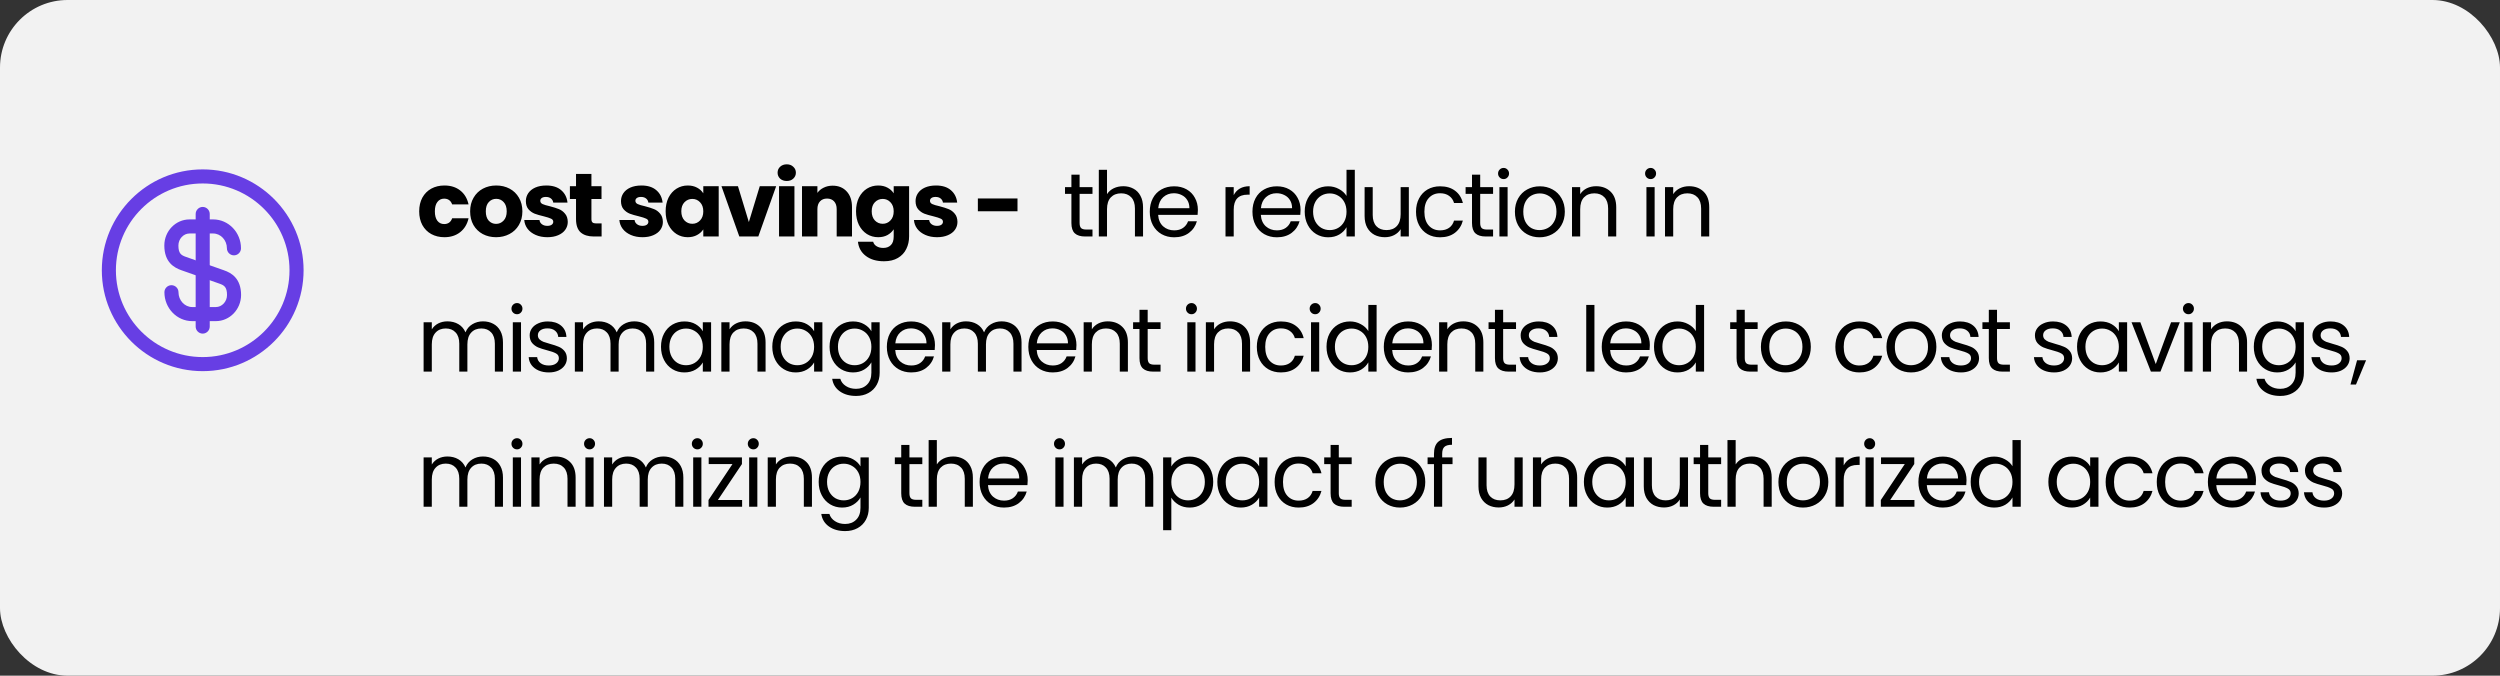 <svg width="444" height="120" viewBox="0 0 444 120" fill="none" xmlns="http://www.w3.org/2000/svg">
<rect x="0" y="0" width="444" height="120" fill="#333333" stroke="none"/>
<rect width="444" height="120" rx="12" fill="#F2F2F2"/>
<path d="M38.334 57.033H34.15C31.417 57.033 29.2 54.733 29.2 51.9C29.2 51.217 29.767 50.65 30.45 50.65C31.134 50.65 31.7 51.217 31.7 51.9C31.7 53.35 32.8 54.533 34.15 54.533H38.334C39.417 54.533 40.317 53.567 40.317 52.4C40.317 50.95 39.8 50.667 38.95 50.367L32.234 48C30.934 47.55 29.184 46.584 29.184 43.6C29.184 41.033 31.2 38.967 33.667 38.967H37.85C40.584 38.967 42.8 41.267 42.8 44.1C42.8 44.783 42.234 45.35 41.55 45.35C40.867 45.35 40.3 44.783 40.3 44.1C40.3 42.65 39.2 41.467 37.85 41.467H33.667C32.584 41.467 31.684 42.434 31.684 43.6C31.684 45.05 32.2 45.334 33.05 45.633L39.767 48C41.067 48.45 42.817 49.417 42.817 52.4C42.8 54.95 40.8 57.033 38.334 57.033Z" fill="#673EE4"/>
<path d="M36 59.25C35.317 59.25 34.75 58.683 34.75 58V38C34.75 37.317 35.317 36.75 36 36.75C36.683 36.75 37.25 37.317 37.25 38V58C37.25 58.683 36.683 59.25 36 59.25Z" fill="#673EE4"/>
<path d="M36.001 65.917C26.117 65.917 18.084 57.884 18.084 48.001C18.084 38.117 26.117 30.084 36.001 30.084C45.884 30.084 53.917 38.117 53.917 48.001C53.917 57.884 45.884 65.917 36.001 65.917ZM36.001 32.584C27.501 32.584 20.584 39.501 20.584 48.001C20.584 56.501 27.501 63.417 36.001 63.417C44.501 63.417 51.417 56.501 51.417 48.001C51.417 39.501 44.501 32.584 36.001 32.584Z" fill="#673EE4"/>
<path d="M74.448 37.536C74.448 36.608 74.635 35.797 75.008 35.104C75.392 34.411 75.92 33.877 76.592 33.504C77.275 33.131 78.053 32.944 78.928 32.944C80.048 32.944 80.981 33.237 81.728 33.824C82.485 34.411 82.981 35.237 83.216 36.304H80.304C80.059 35.621 79.584 35.28 78.88 35.28C78.379 35.28 77.979 35.477 77.68 35.872C77.381 36.256 77.232 36.811 77.232 37.536C77.232 38.261 77.381 38.821 77.68 39.216C77.979 39.6 78.379 39.792 78.88 39.792C79.584 39.792 80.059 39.451 80.304 38.768H83.216C82.981 39.813 82.485 40.635 81.728 41.232C80.971 41.829 80.037 42.128 78.928 42.128C78.053 42.128 77.275 41.941 76.592 41.568C75.92 41.195 75.392 40.661 75.008 39.968C74.635 39.275 74.448 38.464 74.448 37.536ZM88.103 42.128C87.229 42.128 86.439 41.941 85.736 41.568C85.042 41.195 84.493 40.661 84.088 39.968C83.693 39.275 83.496 38.464 83.496 37.536C83.496 36.619 83.698 35.813 84.103 35.12C84.509 34.416 85.064 33.877 85.767 33.504C86.472 33.131 87.261 32.944 88.135 32.944C89.01 32.944 89.799 33.131 90.504 33.504C91.207 33.877 91.762 34.416 92.168 35.12C92.573 35.813 92.775 36.619 92.775 37.536C92.775 38.453 92.567 39.264 92.151 39.968C91.746 40.661 91.186 41.195 90.472 41.568C89.767 41.941 88.978 42.128 88.103 42.128ZM88.103 39.76C88.626 39.76 89.069 39.568 89.431 39.184C89.805 38.8 89.992 38.251 89.992 37.536C89.992 36.821 89.81 36.272 89.448 35.888C89.096 35.504 88.658 35.312 88.135 35.312C87.602 35.312 87.159 35.504 86.808 35.888C86.456 36.261 86.279 36.811 86.279 37.536C86.279 38.251 86.45 38.8 86.791 39.184C87.144 39.568 87.581 39.76 88.103 39.76ZM97.219 42.128C96.44 42.128 95.747 41.995 95.139 41.728C94.531 41.461 94.051 41.099 93.699 40.64C93.347 40.171 93.15 39.648 93.107 39.072H95.811C95.843 39.381 95.987 39.632 96.243 39.824C96.499 40.016 96.814 40.112 97.187 40.112C97.528 40.112 97.79 40.048 97.971 39.92C98.163 39.781 98.259 39.605 98.259 39.392C98.259 39.136 98.126 38.949 97.859 38.832C97.592 38.704 97.16 38.565 96.563 38.416C95.923 38.267 95.39 38.112 94.963 37.952C94.536 37.781 94.168 37.52 93.859 37.168C93.55 36.805 93.395 36.32 93.395 35.712C93.395 35.2 93.534 34.736 93.811 34.32C94.099 33.893 94.515 33.557 95.059 33.312C95.614 33.067 96.27 32.944 97.027 32.944C98.147 32.944 99.027 33.221 99.667 33.776C100.318 34.331 100.691 35.067 100.787 35.984H98.259C98.216 35.675 98.078 35.429 97.843 35.248C97.619 35.067 97.32 34.976 96.947 34.976C96.627 34.976 96.382 35.04 96.211 35.168C96.04 35.285 95.955 35.451 95.955 35.664C95.955 35.92 96.088 36.112 96.355 36.24C96.632 36.368 97.059 36.496 97.635 36.624C98.296 36.795 98.835 36.965 99.251 37.136C99.667 37.296 100.03 37.563 100.339 37.936C100.659 38.299 100.824 38.789 100.835 39.408C100.835 39.931 100.686 40.4 100.387 40.816C100.099 41.221 99.678 41.541 99.123 41.776C98.579 42.011 97.944 42.128 97.219 42.128ZM106.845 39.68V42H105.453C104.461 42 103.688 41.76 103.133 41.28C102.578 40.789 102.301 39.995 102.301 38.896V35.344H101.213V33.072H102.301V30.896H105.037V33.072H106.829V35.344H105.037V38.928C105.037 39.195 105.101 39.387 105.229 39.504C105.357 39.621 105.57 39.68 105.869 39.68H106.845ZM114.111 42.128C113.333 42.128 112.639 41.995 112.031 41.728C111.423 41.461 110.943 41.099 110.591 40.64C110.239 40.171 110.042 39.648 109.999 39.072H112.703C112.735 39.381 112.879 39.632 113.135 39.824C113.391 40.016 113.706 40.112 114.079 40.112C114.421 40.112 114.682 40.048 114.863 39.92C115.055 39.781 115.151 39.605 115.151 39.392C115.151 39.136 115.018 38.949 114.751 38.832C114.485 38.704 114.053 38.565 113.455 38.416C112.815 38.267 112.282 38.112 111.855 37.952C111.429 37.781 111.061 37.52 110.751 37.168C110.442 36.805 110.287 36.32 110.287 35.712C110.287 35.2 110.426 34.736 110.703 34.32C110.991 33.893 111.407 33.557 111.951 33.312C112.506 33.067 113.162 32.944 113.919 32.944C115.039 32.944 115.919 33.221 116.559 33.776C117.21 34.331 117.583 35.067 117.679 35.984H115.151C115.109 35.675 114.97 35.429 114.735 35.248C114.511 35.067 114.213 34.976 113.839 34.976C113.519 34.976 113.274 35.04 113.103 35.168C112.933 35.285 112.847 35.451 112.847 35.664C112.847 35.92 112.981 36.112 113.247 36.24C113.525 36.368 113.951 36.496 114.527 36.624C115.189 36.795 115.727 36.965 116.143 37.136C116.559 37.296 116.922 37.563 117.231 37.936C117.551 38.299 117.717 38.789 117.727 39.408C117.727 39.931 117.578 40.4 117.279 40.816C116.991 41.221 116.57 41.541 116.015 41.776C115.471 42.011 114.837 42.128 114.111 42.128ZM118.217 37.52C118.217 36.603 118.388 35.797 118.729 35.104C119.081 34.411 119.556 33.877 120.153 33.504C120.751 33.131 121.417 32.944 122.153 32.944C122.783 32.944 123.332 33.072 123.801 33.328C124.281 33.584 124.649 33.92 124.905 34.336V33.072H127.641V42H124.905V40.736C124.639 41.152 124.265 41.488 123.785 41.744C123.316 42 122.767 42.128 122.137 42.128C121.412 42.128 120.751 41.941 120.153 41.568C119.556 41.184 119.081 40.645 118.729 39.952C118.388 39.248 118.217 38.437 118.217 37.52ZM124.905 37.536C124.905 36.853 124.713 36.315 124.329 35.92C123.956 35.525 123.497 35.328 122.953 35.328C122.409 35.328 121.945 35.525 121.561 35.92C121.188 36.304 121.001 36.837 121.001 37.52C121.001 38.203 121.188 38.747 121.561 39.152C121.945 39.547 122.409 39.744 122.953 39.744C123.497 39.744 123.956 39.547 124.329 39.152C124.713 38.757 124.905 38.219 124.905 37.536ZM132.997 39.44L134.933 33.072H137.845L134.677 42H131.301L128.133 33.072H131.061L132.997 39.44ZM139.732 32.144C139.252 32.144 138.858 32.005 138.548 31.728C138.25 31.44 138.1 31.088 138.1 30.672C138.1 30.245 138.25 29.893 138.548 29.616C138.858 29.328 139.252 29.184 139.732 29.184C140.202 29.184 140.586 29.328 140.884 29.616C141.194 29.893 141.348 30.245 141.348 30.672C141.348 31.088 141.194 31.44 140.884 31.728C140.586 32.005 140.202 32.144 139.732 32.144ZM141.092 33.072V42H138.356V33.072H141.092ZM147.875 32.976C148.92 32.976 149.752 33.317 150.371 34C151 34.672 151.315 35.6 151.315 36.784V42H148.595V37.152C148.595 36.555 148.44 36.091 148.131 35.76C147.822 35.429 147.406 35.264 146.883 35.264C146.36 35.264 145.944 35.429 145.635 35.76C145.326 36.091 145.171 36.555 145.171 37.152V42H142.435V33.072H145.171V34.256C145.448 33.861 145.822 33.552 146.291 33.328C146.76 33.093 147.288 32.976 147.875 32.976ZM155.968 32.944C156.598 32.944 157.147 33.072 157.616 33.328C158.096 33.584 158.464 33.92 158.72 34.336V33.072H161.456V41.984C161.456 42.805 161.291 43.547 160.96 44.208C160.64 44.88 160.144 45.413 159.472 45.808C158.811 46.203 157.984 46.4 156.992 46.4C155.67 46.4 154.598 46.085 153.776 45.456C152.955 44.837 152.486 43.995 152.368 42.928H155.072C155.158 43.269 155.36 43.536 155.68 43.728C156 43.931 156.395 44.032 156.864 44.032C157.43 44.032 157.878 43.867 158.208 43.536C158.55 43.216 158.72 42.699 158.72 41.984V40.72C158.454 41.136 158.086 41.477 157.616 41.744C157.147 42 156.598 42.128 155.968 42.128C155.232 42.128 154.566 41.941 153.968 41.568C153.371 41.184 152.896 40.645 152.544 39.952C152.203 39.248 152.032 38.437 152.032 37.52C152.032 36.603 152.203 35.797 152.544 35.104C152.896 34.411 153.371 33.877 153.968 33.504C154.566 33.131 155.232 32.944 155.968 32.944ZM158.72 37.536C158.72 36.853 158.528 36.315 158.144 35.92C157.771 35.525 157.312 35.328 156.768 35.328C156.224 35.328 155.76 35.525 155.376 35.92C155.003 36.304 154.816 36.837 154.816 37.52C154.816 38.203 155.003 38.747 155.376 39.152C155.76 39.547 156.224 39.744 156.768 39.744C157.312 39.744 157.771 39.547 158.144 39.152C158.528 38.757 158.72 38.219 158.72 37.536ZM166.428 42.128C165.649 42.128 164.956 41.995 164.348 41.728C163.74 41.461 163.26 41.099 162.908 40.64C162.556 40.171 162.358 39.648 162.316 39.072H165.02C165.052 39.381 165.196 39.632 165.452 39.824C165.708 40.016 166.022 40.112 166.396 40.112C166.737 40.112 166.998 40.048 167.18 39.92C167.372 39.781 167.468 39.605 167.468 39.392C167.468 39.136 167.334 38.949 167.068 38.832C166.801 38.704 166.369 38.565 165.772 38.416C165.132 38.267 164.598 38.112 164.172 37.952C163.745 37.781 163.377 37.52 163.068 37.168C162.758 36.805 162.604 36.32 162.604 35.712C162.604 35.2 162.742 34.736 163.02 34.32C163.308 33.893 163.724 33.557 164.268 33.312C164.822 33.067 165.478 32.944 166.236 32.944C167.356 32.944 168.236 33.221 168.876 33.776C169.526 34.331 169.9 35.067 169.996 35.984H167.468C167.425 35.675 167.286 35.429 167.052 35.248C166.828 35.067 166.529 34.976 166.156 34.976C165.836 34.976 165.59 35.04 165.42 35.168C165.249 35.285 165.164 35.451 165.164 35.664C165.164 35.92 165.297 36.112 165.564 36.24C165.841 36.368 166.268 36.496 166.844 36.624C167.505 36.795 168.044 36.965 168.46 37.136C168.876 37.296 169.238 37.563 169.548 37.936C169.868 38.299 170.033 38.789 170.044 39.408C170.044 39.931 169.894 40.4 169.596 40.816C169.308 41.221 168.886 41.541 168.332 41.776C167.788 42.011 167.153 42.128 166.428 42.128ZM180.708 35.248V37.52H173.668V35.248H180.708ZM191.737 34.432V39.6C191.737 40.027 191.827 40.331 192.009 40.512C192.19 40.683 192.505 40.768 192.953 40.768H194.025V42H192.713C191.902 42 191.294 41.813 190.889 41.44C190.483 41.067 190.281 40.453 190.281 39.6V34.432H189.145V33.232H190.281V31.024H191.737V33.232H194.025V34.432H191.737ZM199.501 33.072C200.162 33.072 200.76 33.216 201.293 33.504C201.826 33.781 202.242 34.203 202.541 34.768C202.85 35.333 203.005 36.021 203.005 36.832V42H201.565V37.04C201.565 36.165 201.346 35.499 200.909 35.04C200.472 34.571 199.874 34.336 199.117 34.336C198.349 34.336 197.736 34.576 197.277 35.056C196.829 35.536 196.605 36.235 196.605 37.152V42H195.149V30.16H196.605V34.48C196.893 34.032 197.288 33.685 197.789 33.44C198.301 33.195 198.872 33.072 199.501 33.072ZM212.743 37.28C212.743 37.557 212.727 37.851 212.695 38.16H205.687C205.741 39.024 206.034 39.701 206.567 40.192C207.111 40.672 207.767 40.912 208.535 40.912C209.165 40.912 209.687 40.768 210.103 40.48C210.53 40.181 210.829 39.787 210.999 39.296H212.567C212.333 40.139 211.863 40.827 211.159 41.36C210.455 41.883 209.581 42.144 208.535 42.144C207.703 42.144 206.957 41.957 206.295 41.584C205.645 41.211 205.133 40.683 204.759 40C204.386 39.307 204.199 38.507 204.199 37.6C204.199 36.693 204.381 35.899 204.743 35.216C205.106 34.533 205.613 34.011 206.263 33.648C206.925 33.275 207.682 33.088 208.535 33.088C209.367 33.088 210.103 33.269 210.743 33.632C211.383 33.995 211.874 34.496 212.215 35.136C212.567 35.765 212.743 36.48 212.743 37.28ZM211.239 36.976C211.239 36.421 211.117 35.947 210.871 35.552C210.626 35.147 210.29 34.843 209.863 34.64C209.447 34.427 208.983 34.32 208.471 34.32C207.735 34.32 207.106 34.555 206.583 35.024C206.071 35.493 205.778 36.144 205.703 36.976H211.239ZM219.107 34.656C219.363 34.155 219.725 33.765 220.195 33.488C220.675 33.211 221.256 33.072 221.939 33.072V34.576H221.555C219.923 34.576 219.107 35.461 219.107 37.232V42H217.651V33.232H219.107V34.656ZM230.979 37.28C230.979 37.557 230.963 37.851 230.931 38.16H223.923C223.977 39.024 224.27 39.701 224.803 40.192C225.347 40.672 226.003 40.912 226.771 40.912C227.401 40.912 227.923 40.768 228.339 40.48C228.766 40.181 229.065 39.787 229.235 39.296H230.803C230.569 40.139 230.099 40.827 229.395 41.36C228.691 41.883 227.817 42.144 226.771 42.144C225.939 42.144 225.193 41.957 224.531 41.584C223.881 41.211 223.369 40.683 222.995 40C222.622 39.307 222.435 38.507 222.435 37.6C222.435 36.693 222.617 35.899 222.979 35.216C223.342 34.533 223.849 34.011 224.499 33.648C225.161 33.275 225.918 33.088 226.771 33.088C227.603 33.088 228.339 33.269 228.979 33.632C229.619 33.995 230.11 34.496 230.451 35.136C230.803 35.765 230.979 36.48 230.979 37.28ZM229.475 36.976C229.475 36.421 229.353 35.947 229.107 35.552C228.862 35.147 228.526 34.843 228.099 34.64C227.683 34.427 227.219 34.32 226.707 34.32C225.971 34.32 225.342 34.555 224.819 35.024C224.307 35.493 224.014 36.144 223.939 36.976H229.475ZM231.717 37.584C231.717 36.688 231.899 35.904 232.261 35.232C232.624 34.549 233.12 34.021 233.749 33.648C234.389 33.275 235.104 33.088 235.893 33.088C236.576 33.088 237.211 33.248 237.797 33.568C238.384 33.877 238.832 34.288 239.141 34.8V30.16H240.613V42H239.141V40.352C238.853 40.875 238.427 41.307 237.861 41.648C237.296 41.979 236.635 42.144 235.877 42.144C235.099 42.144 234.389 41.952 233.749 41.568C233.12 41.184 232.624 40.645 232.261 39.952C231.899 39.259 231.717 38.469 231.717 37.584ZM239.141 37.6C239.141 36.939 239.008 36.363 238.741 35.872C238.475 35.381 238.112 35.008 237.653 34.752C237.205 34.485 236.709 34.352 236.165 34.352C235.621 34.352 235.125 34.48 234.677 34.736C234.229 34.992 233.872 35.365 233.605 35.856C233.339 36.347 233.205 36.923 233.205 37.584C233.205 38.256 233.339 38.843 233.605 39.344C233.872 39.835 234.229 40.213 234.677 40.48C235.125 40.736 235.621 40.864 236.165 40.864C236.709 40.864 237.205 40.736 237.653 40.48C238.112 40.213 238.475 39.835 238.741 39.344C239.008 38.843 239.141 38.261 239.141 37.6ZM250.21 33.232V42H248.754V40.704C248.477 41.152 248.087 41.504 247.586 41.76C247.095 42.005 246.551 42.128 245.954 42.128C245.271 42.128 244.658 41.989 244.114 41.712C243.57 41.424 243.138 40.997 242.818 40.432C242.509 39.867 242.354 39.179 242.354 38.368V33.232H243.794V38.176C243.794 39.04 244.013 39.707 244.45 40.176C244.887 40.635 245.485 40.864 246.242 40.864C247.021 40.864 247.634 40.624 248.082 40.144C248.53 39.664 248.754 38.965 248.754 38.048V33.232H250.21ZM251.484 37.6C251.484 36.693 251.666 35.904 252.028 35.232C252.391 34.549 252.892 34.021 253.532 33.648C254.183 33.275 254.924 33.088 255.756 33.088C256.834 33.088 257.719 33.349 258.412 33.872C259.116 34.395 259.58 35.12 259.804 36.048H258.236C258.087 35.515 257.794 35.093 257.356 34.784C256.93 34.475 256.396 34.32 255.756 34.32C254.924 34.32 254.252 34.608 253.74 35.184C253.228 35.749 252.972 36.555 252.972 37.6C252.972 38.656 253.228 39.472 253.74 40.048C254.252 40.624 254.924 40.912 255.756 40.912C256.396 40.912 256.93 40.763 257.356 40.464C257.783 40.165 258.076 39.739 258.236 39.184H259.804C259.57 40.08 259.1 40.8 258.396 41.344C257.692 41.877 256.812 42.144 255.756 42.144C254.924 42.144 254.183 41.957 253.532 41.584C252.892 41.211 252.391 40.683 252.028 40C251.666 39.317 251.484 38.517 251.484 37.6ZM262.883 34.432V39.6C262.883 40.027 262.974 40.331 263.155 40.512C263.336 40.683 263.651 40.768 264.099 40.768H265.171V42H263.859C263.048 42 262.44 41.813 262.035 41.44C261.63 41.067 261.427 40.453 261.427 39.6V34.432H260.291V33.232H261.427V31.024H262.883V33.232H265.171V34.432H262.883ZM267.047 31.808C266.77 31.808 266.535 31.712 266.343 31.52C266.151 31.328 266.055 31.093 266.055 30.816C266.055 30.539 266.151 30.304 266.343 30.112C266.535 29.92 266.77 29.824 267.047 29.824C267.314 29.824 267.538 29.92 267.719 30.112C267.911 30.304 268.007 30.539 268.007 30.816C268.007 31.093 267.911 31.328 267.719 31.52C267.538 31.712 267.314 31.808 267.047 31.808ZM267.751 33.232V42H266.295V33.232H267.751ZM273.417 42.144C272.595 42.144 271.849 41.957 271.177 41.584C270.515 41.211 269.993 40.683 269.609 40C269.235 39.307 269.049 38.507 269.049 37.6C269.049 36.704 269.241 35.915 269.625 35.232C270.019 34.539 270.553 34.011 271.225 33.648C271.897 33.275 272.649 33.088 273.481 33.088C274.313 33.088 275.065 33.275 275.737 33.648C276.409 34.011 276.937 34.533 277.321 35.216C277.715 35.899 277.913 36.693 277.913 37.6C277.913 38.507 277.71 39.307 277.305 40C276.91 40.683 276.371 41.211 275.689 41.584C275.006 41.957 274.249 42.144 273.417 42.144ZM273.417 40.864C273.939 40.864 274.43 40.741 274.889 40.496C275.347 40.251 275.715 39.883 275.993 39.392C276.281 38.901 276.425 38.304 276.425 37.6C276.425 36.896 276.286 36.299 276.009 35.808C275.731 35.317 275.369 34.955 274.921 34.72C274.473 34.475 273.987 34.352 273.465 34.352C272.931 34.352 272.441 34.475 271.993 34.72C271.555 34.955 271.203 35.317 270.937 35.808C270.67 36.299 270.537 36.896 270.537 37.6C270.537 38.315 270.665 38.917 270.921 39.408C271.187 39.899 271.539 40.267 271.977 40.512C272.414 40.747 272.894 40.864 273.417 40.864ZM283.459 33.072C284.526 33.072 285.39 33.397 286.051 34.048C286.712 34.688 287.043 35.616 287.043 36.832V42H285.603V37.04C285.603 36.165 285.384 35.499 284.947 35.04C284.51 34.571 283.912 34.336 283.155 34.336C282.387 34.336 281.774 34.576 281.315 35.056C280.867 35.536 280.643 36.235 280.643 37.152V42H279.187V33.232H280.643V34.48C280.931 34.032 281.32 33.685 281.811 33.44C282.312 33.195 282.862 33.072 283.459 33.072ZM293.159 31.808C292.882 31.808 292.647 31.712 292.455 31.52C292.263 31.328 292.167 31.093 292.167 30.816C292.167 30.539 292.263 30.304 292.455 30.112C292.647 29.92 292.882 29.824 293.159 29.824C293.426 29.824 293.65 29.92 293.831 30.112C294.023 30.304 294.119 30.539 294.119 30.816C294.119 31.093 294.023 31.328 293.831 31.52C293.65 31.712 293.426 31.808 293.159 31.808ZM293.863 33.232V42H292.407V33.232H293.863ZM299.977 33.072C301.043 33.072 301.907 33.397 302.569 34.048C303.23 34.688 303.561 35.616 303.561 36.832V42H302.121V37.04C302.121 36.165 301.902 35.499 301.465 35.04C301.027 34.571 300.43 34.336 299.673 34.336C298.905 34.336 298.291 34.576 297.833 35.056C297.385 35.536 297.161 36.235 297.161 37.152V42H295.705V33.232H297.161V34.48C297.449 34.032 297.838 33.685 298.329 33.44C298.83 33.195 299.379 33.072 299.977 33.072ZM85.776 57.072C86.459 57.072 87.067 57.216 87.6 57.504C88.133 57.781 88.555 58.203 88.864 58.768C89.173 59.333 89.328 60.021 89.328 60.832V66H87.888V61.04C87.888 60.165 87.669 59.499 87.232 59.04C86.805 58.571 86.224 58.336 85.488 58.336C84.731 58.336 84.128 58.581 83.68 59.072C83.232 59.552 83.008 60.251 83.008 61.168V66H81.568V61.04C81.568 60.165 81.349 59.499 80.912 59.04C80.485 58.571 79.904 58.336 79.168 58.336C78.411 58.336 77.808 58.581 77.36 59.072C76.912 59.552 76.688 60.251 76.688 61.168V66H75.232V57.232H76.688V58.496C76.976 58.037 77.36 57.685 77.84 57.44C78.331 57.195 78.869 57.072 79.456 57.072C80.192 57.072 80.843 57.237 81.408 57.568C81.973 57.899 82.395 58.384 82.672 59.024C82.917 58.405 83.323 57.925 83.888 57.584C84.453 57.243 85.083 57.072 85.776 57.072ZM91.828 55.808C91.551 55.808 91.316 55.712 91.124 55.52C90.932 55.328 90.836 55.093 90.836 54.816C90.836 54.539 90.932 54.304 91.124 54.112C91.316 53.92 91.551 53.824 91.828 53.824C92.095 53.824 92.319 53.92 92.5 54.112C92.692 54.304 92.788 54.539 92.788 54.816C92.788 55.093 92.692 55.328 92.5 55.52C92.319 55.712 92.095 55.808 91.828 55.808ZM92.532 57.232V66H91.076V57.232H92.532ZM97.478 66.144C96.806 66.144 96.203 66.032 95.67 65.808C95.136 65.573 94.715 65.253 94.406 64.848C94.097 64.432 93.926 63.957 93.894 63.424H95.398C95.441 63.861 95.643 64.219 96.006 64.496C96.379 64.773 96.865 64.912 97.462 64.912C98.016 64.912 98.454 64.789 98.774 64.544C99.094 64.299 99.254 63.989 99.254 63.616C99.254 63.232 99.083 62.949 98.742 62.768C98.4 62.576 97.873 62.389 97.158 62.208C96.507 62.037 95.974 61.867 95.558 61.696C95.153 61.515 94.8 61.253 94.502 60.912C94.214 60.56 94.07 60.101 94.07 59.536C94.07 59.088 94.203 58.677 94.47 58.304C94.737 57.931 95.115 57.637 95.606 57.424C96.097 57.2 96.656 57.088 97.286 57.088C98.257 57.088 99.04 57.333 99.638 57.824C100.235 58.315 100.555 58.987 100.598 59.84H99.142C99.11 59.381 98.923 59.013 98.582 58.736C98.251 58.459 97.803 58.32 97.238 58.32C96.715 58.32 96.299 58.432 95.99 58.656C95.68 58.88 95.526 59.173 95.526 59.536C95.526 59.824 95.617 60.064 95.798 60.256C95.99 60.437 96.225 60.587 96.502 60.704C96.79 60.811 97.184 60.933 97.686 61.072C98.315 61.243 98.827 61.413 99.222 61.584C99.617 61.744 99.953 61.989 100.23 62.32C100.518 62.651 100.667 63.083 100.678 63.616C100.678 64.096 100.545 64.528 100.278 64.912C100.011 65.296 99.632 65.6 99.142 65.824C98.662 66.037 98.107 66.144 97.478 66.144ZM112.637 57.072C113.32 57.072 113.928 57.216 114.461 57.504C114.995 57.781 115.416 58.203 115.725 58.768C116.035 59.333 116.189 60.021 116.189 60.832V66H114.749V61.04C114.749 60.165 114.531 59.499 114.093 59.04C113.667 58.571 113.085 58.336 112.349 58.336C111.592 58.336 110.989 58.581 110.541 59.072C110.093 59.552 109.869 60.251 109.869 61.168V66H108.429V61.04C108.429 60.165 108.211 59.499 107.773 59.04C107.347 58.571 106.765 58.336 106.029 58.336C105.272 58.336 104.669 58.581 104.221 59.072C103.773 59.552 103.549 60.251 103.549 61.168V66H102.093V57.232H103.549V58.496C103.837 58.037 104.221 57.685 104.701 57.44C105.192 57.195 105.731 57.072 106.317 57.072C107.053 57.072 107.704 57.237 108.269 57.568C108.835 57.899 109.256 58.384 109.533 59.024C109.779 58.405 110.184 57.925 110.749 57.584C111.315 57.243 111.944 57.072 112.637 57.072ZM117.394 61.584C117.394 60.688 117.575 59.904 117.938 59.232C118.3 58.549 118.796 58.021 119.426 57.648C120.066 57.275 120.775 57.088 121.554 57.088C122.322 57.088 122.988 57.253 123.554 57.584C124.119 57.915 124.54 58.331 124.818 58.832V57.232H126.29V66H124.818V64.368C124.53 64.88 124.098 65.307 123.522 65.648C122.956 65.979 122.295 66.144 121.538 66.144C120.759 66.144 120.055 65.952 119.426 65.568C118.796 65.184 118.3 64.645 117.938 63.952C117.575 63.259 117.394 62.469 117.394 61.584ZM124.818 61.6C124.818 60.939 124.684 60.363 124.418 59.872C124.151 59.381 123.788 59.008 123.33 58.752C122.882 58.485 122.386 58.352 121.842 58.352C121.298 58.352 120.802 58.48 120.354 58.736C119.906 58.992 119.548 59.365 119.282 59.856C119.015 60.347 118.882 60.923 118.882 61.584C118.882 62.256 119.015 62.843 119.282 63.344C119.548 63.835 119.906 64.213 120.354 64.48C120.802 64.736 121.298 64.864 121.842 64.864C122.386 64.864 122.882 64.736 123.33 64.48C123.788 64.213 124.151 63.835 124.418 63.344C124.684 62.843 124.818 62.261 124.818 61.6ZM132.382 57.072C133.449 57.072 134.313 57.397 134.974 58.048C135.635 58.688 135.966 59.616 135.966 60.832V66H134.526V61.04C134.526 60.165 134.307 59.499 133.87 59.04C133.433 58.571 132.835 58.336 132.078 58.336C131.31 58.336 130.697 58.576 130.238 59.056C129.79 59.536 129.566 60.235 129.566 61.152V66H128.11V57.232H129.566V58.48C129.854 58.032 130.243 57.685 130.734 57.44C131.235 57.195 131.785 57.072 132.382 57.072ZM137.16 61.584C137.16 60.688 137.342 59.904 137.704 59.232C138.067 58.549 138.563 58.021 139.192 57.648C139.832 57.275 140.542 57.088 141.32 57.088C142.089 57.088 142.755 57.253 143.321 57.584C143.886 57.915 144.307 58.331 144.585 58.832V57.232H146.057V66H144.585V64.368C144.297 64.88 143.865 65.307 143.289 65.648C142.723 65.979 142.062 66.144 141.305 66.144C140.526 66.144 139.822 65.952 139.192 65.568C138.563 65.184 138.067 64.645 137.704 63.952C137.342 63.259 137.16 62.469 137.16 61.584ZM144.585 61.6C144.585 60.939 144.451 60.363 144.185 59.872C143.918 59.381 143.555 59.008 143.097 58.752C142.649 58.485 142.152 58.352 141.609 58.352C141.065 58.352 140.569 58.48 140.121 58.736C139.672 58.992 139.315 59.365 139.049 59.856C138.782 60.347 138.648 60.923 138.648 61.584C138.648 62.256 138.782 62.843 139.049 63.344C139.315 63.835 139.672 64.213 140.121 64.48C140.569 64.736 141.065 64.864 141.609 64.864C142.152 64.864 142.649 64.736 143.097 64.48C143.555 64.213 143.918 63.835 144.185 63.344C144.451 62.843 144.585 62.261 144.585 61.6ZM151.493 57.088C152.25 57.088 152.912 57.253 153.477 57.584C154.053 57.915 154.48 58.331 154.757 58.832V57.232H156.229V66.192C156.229 66.992 156.058 67.701 155.717 68.32C155.376 68.949 154.885 69.44 154.245 69.792C153.616 70.144 152.88 70.32 152.037 70.32C150.885 70.32 149.925 70.048 149.157 69.504C148.389 68.96 147.936 68.219 147.797 67.28H149.237C149.397 67.813 149.728 68.24 150.229 68.56C150.73 68.891 151.333 69.056 152.037 69.056C152.837 69.056 153.488 68.805 153.989 68.304C154.501 67.803 154.757 67.099 154.757 66.192V64.352C154.469 64.864 154.042 65.291 153.477 65.632C152.912 65.973 152.25 66.144 151.493 66.144C150.714 66.144 150.005 65.952 149.365 65.568C148.736 65.184 148.24 64.645 147.877 63.952C147.514 63.259 147.333 62.469 147.333 61.584C147.333 60.688 147.514 59.904 147.877 59.232C148.24 58.549 148.736 58.021 149.365 57.648C150.005 57.275 150.714 57.088 151.493 57.088ZM154.757 61.6C154.757 60.939 154.624 60.363 154.357 59.872C154.09 59.381 153.728 59.008 153.269 58.752C152.821 58.485 152.325 58.352 151.781 58.352C151.237 58.352 150.741 58.48 150.293 58.736C149.845 58.992 149.488 59.365 149.221 59.856C148.954 60.347 148.821 60.923 148.821 61.584C148.821 62.256 148.954 62.843 149.221 63.344C149.488 63.835 149.845 64.213 150.293 64.48C150.741 64.736 151.237 64.864 151.781 64.864C152.325 64.864 152.821 64.736 153.269 64.48C153.728 64.213 154.09 63.835 154.357 63.344C154.624 62.843 154.757 62.261 154.757 61.6ZM166.049 61.28C166.049 61.557 166.033 61.851 166.001 62.16H158.993C159.047 63.024 159.34 63.701 159.873 64.192C160.417 64.672 161.073 64.912 161.841 64.912C162.471 64.912 162.993 64.768 163.409 64.48C163.836 64.181 164.135 63.787 164.305 63.296H165.873C165.639 64.139 165.169 64.827 164.465 65.36C163.761 65.883 162.887 66.144 161.841 66.144C161.009 66.144 160.263 65.957 159.601 65.584C158.951 65.211 158.439 64.683 158.065 64C157.692 63.307 157.505 62.507 157.505 61.6C157.505 60.693 157.687 59.899 158.049 59.216C158.412 58.533 158.919 58.011 159.569 57.648C160.231 57.275 160.988 57.088 161.841 57.088C162.673 57.088 163.409 57.269 164.049 57.632C164.689 57.995 165.18 58.496 165.521 59.136C165.873 59.765 166.049 60.48 166.049 61.28ZM164.545 60.976C164.545 60.421 164.423 59.947 164.177 59.552C163.932 59.147 163.596 58.843 163.169 58.64C162.753 58.427 162.289 58.32 161.777 58.32C161.041 58.32 160.412 58.555 159.889 59.024C159.377 59.493 159.084 60.144 159.009 60.976H164.545ZM177.875 57.072C178.558 57.072 179.166 57.216 179.699 57.504C180.233 57.781 180.654 58.203 180.963 58.768C181.273 59.333 181.427 60.021 181.427 60.832V66H179.987V61.04C179.987 60.165 179.769 59.499 179.331 59.04C178.905 58.571 178.323 58.336 177.587 58.336C176.83 58.336 176.227 58.581 175.779 59.072C175.331 59.552 175.107 60.251 175.107 61.168V66H173.667V61.04C173.667 60.165 173.449 59.499 173.011 59.04C172.585 58.571 172.003 58.336 171.267 58.336C170.51 58.336 169.907 58.581 169.459 59.072C169.011 59.552 168.787 60.251 168.787 61.168V66H167.331V57.232H168.787V58.496C169.075 58.037 169.459 57.685 169.939 57.44C170.43 57.195 170.969 57.072 171.555 57.072C172.291 57.072 172.942 57.237 173.507 57.568C174.073 57.899 174.494 58.384 174.771 59.024C175.017 58.405 175.422 57.925 175.987 57.584C176.553 57.243 177.182 57.072 177.875 57.072ZM191.176 61.28C191.176 61.557 191.16 61.851 191.128 62.16H184.12C184.173 63.024 184.466 63.701 185 64.192C185.544 64.672 186.2 64.912 186.968 64.912C187.597 64.912 188.12 64.768 188.536 64.48C188.962 64.181 189.261 63.787 189.432 63.296H191C190.765 64.139 190.296 64.827 189.592 65.36C188.888 65.883 188.013 66.144 186.968 66.144C186.136 66.144 185.389 65.957 184.728 65.584C184.077 65.211 183.565 64.683 183.192 64C182.818 63.307 182.632 62.507 182.632 61.6C182.632 60.693 182.813 59.899 183.176 59.216C183.538 58.533 184.045 58.011 184.696 57.648C185.357 57.275 186.114 57.088 186.968 57.088C187.8 57.088 188.536 57.269 189.176 57.632C189.816 57.995 190.306 58.496 190.648 59.136C191 59.765 191.176 60.48 191.176 61.28ZM189.672 60.976C189.672 60.421 189.549 59.947 189.304 59.552C189.058 59.147 188.722 58.843 188.296 58.64C187.88 58.427 187.416 58.32 186.904 58.32C186.168 58.32 185.538 58.555 185.016 59.024C184.504 59.493 184.21 60.144 184.136 60.976H189.672ZM196.73 57.072C197.796 57.072 198.66 57.397 199.322 58.048C199.983 58.688 200.314 59.616 200.314 60.832V66H198.874V61.04C198.874 60.165 198.655 59.499 198.218 59.04C197.78 58.571 197.183 58.336 196.426 58.336C195.658 58.336 195.044 58.576 194.586 59.056C194.138 59.536 193.914 60.235 193.914 61.152V66H192.458V57.232H193.914V58.48C194.202 58.032 194.591 57.685 195.082 57.44C195.583 57.195 196.132 57.072 196.73 57.072ZM203.828 58.432V63.6C203.828 64.027 203.919 64.331 204.1 64.512C204.281 64.683 204.596 64.768 205.044 64.768H206.116V66H204.804C203.993 66 203.385 65.813 202.98 65.44C202.575 65.067 202.372 64.453 202.372 63.6V58.432H201.236V57.232H202.372V55.024H203.828V57.232H206.116V58.432H203.828ZM211.618 55.808C211.34 55.808 211.106 55.712 210.914 55.52C210.722 55.328 210.626 55.093 210.626 54.816C210.626 54.539 210.722 54.304 210.914 54.112C211.106 53.92 211.34 53.824 211.618 53.824C211.884 53.824 212.108 53.92 212.29 54.112C212.482 54.304 212.578 54.539 212.578 54.816C212.578 55.093 212.482 55.328 212.29 55.52C212.108 55.712 211.884 55.808 211.618 55.808ZM212.322 57.232V66H210.866V57.232H212.322ZM218.435 57.072C219.502 57.072 220.366 57.397 221.027 58.048C221.689 58.688 222.019 59.616 222.019 60.832V66H220.579V61.04C220.579 60.165 220.361 59.499 219.923 59.04C219.486 58.571 218.889 58.336 218.131 58.336C217.363 58.336 216.75 58.576 216.291 59.056C215.843 59.536 215.619 60.235 215.619 61.152V66H214.163V57.232H215.619V58.48C215.907 58.032 216.297 57.685 216.787 57.44C217.289 57.195 217.838 57.072 218.435 57.072ZM223.214 61.6C223.214 60.693 223.395 59.904 223.758 59.232C224.12 58.549 224.622 58.021 225.262 57.648C225.912 57.275 226.654 57.088 227.486 57.088C228.563 57.088 229.448 57.349 230.142 57.872C230.846 58.395 231.31 59.12 231.534 60.048H229.966C229.816 59.515 229.523 59.093 229.086 58.784C228.659 58.475 228.126 58.32 227.486 58.32C226.654 58.32 225.982 58.608 225.47 59.184C224.958 59.749 224.702 60.555 224.702 61.6C224.702 62.656 224.958 63.472 225.47 64.048C225.982 64.624 226.654 64.912 227.486 64.912C228.126 64.912 228.659 64.763 229.086 64.464C229.512 64.165 229.806 63.739 229.966 63.184H231.534C231.299 64.08 230.83 64.8 230.126 65.344C229.422 65.877 228.542 66.144 227.486 66.144C226.654 66.144 225.912 65.957 225.262 65.584C224.622 65.211 224.12 64.683 223.758 64C223.395 63.317 223.214 62.517 223.214 61.6ZM233.588 55.808C233.311 55.808 233.076 55.712 232.884 55.52C232.692 55.328 232.596 55.093 232.596 54.816C232.596 54.539 232.692 54.304 232.884 54.112C233.076 53.92 233.311 53.824 233.588 53.824C233.855 53.824 234.079 53.92 234.26 54.112C234.452 54.304 234.548 54.539 234.548 54.816C234.548 55.093 234.452 55.328 234.26 55.52C234.079 55.712 233.855 55.808 233.588 55.808ZM234.292 57.232V66H232.836V57.232H234.292ZM235.59 61.584C235.59 60.688 235.771 59.904 236.134 59.232C236.497 58.549 236.993 58.021 237.622 57.648C238.262 57.275 238.977 57.088 239.766 57.088C240.449 57.088 241.083 57.248 241.67 57.568C242.257 57.877 242.705 58.288 243.014 58.8V54.16H244.486V66H243.014V64.352C242.726 64.875 242.299 65.307 241.734 65.648C241.169 65.979 240.507 66.144 239.75 66.144C238.971 66.144 238.262 65.952 237.622 65.568C236.993 65.184 236.497 64.645 236.134 63.952C235.771 63.259 235.59 62.469 235.59 61.584ZM243.014 61.6C243.014 60.939 242.881 60.363 242.614 59.872C242.347 59.381 241.985 59.008 241.526 58.752C241.078 58.485 240.582 58.352 240.038 58.352C239.494 58.352 238.998 58.48 238.55 58.736C238.102 58.992 237.745 59.365 237.478 59.856C237.211 60.347 237.078 60.923 237.078 61.584C237.078 62.256 237.211 62.843 237.478 63.344C237.745 63.835 238.102 64.213 238.55 64.48C238.998 64.736 239.494 64.864 240.038 64.864C240.582 64.864 241.078 64.736 241.526 64.48C241.985 64.213 242.347 63.835 242.614 63.344C242.881 62.843 243.014 62.261 243.014 61.6ZM254.306 61.28C254.306 61.557 254.29 61.851 254.258 62.16H247.25C247.304 63.024 247.597 63.701 248.13 64.192C248.674 64.672 249.33 64.912 250.098 64.912C250.728 64.912 251.25 64.768 251.666 64.48C252.093 64.181 252.392 63.787 252.562 63.296H254.13C253.896 64.139 253.426 64.827 252.722 65.36C252.018 65.883 251.144 66.144 250.098 66.144C249.266 66.144 248.52 65.957 247.858 65.584C247.208 65.211 246.696 64.683 246.322 64C245.949 63.307 245.762 62.507 245.762 61.6C245.762 60.693 245.944 59.899 246.306 59.216C246.669 58.533 247.176 58.011 247.826 57.648C248.488 57.275 249.245 57.088 250.098 57.088C250.93 57.088 251.666 57.269 252.306 57.632C252.946 57.995 253.437 58.496 253.778 59.136C254.13 59.765 254.306 60.48 254.306 61.28ZM252.802 60.976C252.802 60.421 252.68 59.947 252.434 59.552C252.189 59.147 251.853 58.843 251.426 58.64C251.01 58.427 250.546 58.32 250.034 58.32C249.298 58.32 248.669 58.555 248.146 59.024C247.634 59.493 247.341 60.144 247.266 60.976H252.802ZM259.86 57.072C260.927 57.072 261.791 57.397 262.452 58.048C263.114 58.688 263.444 59.616 263.444 60.832V66H262.004V61.04C262.004 60.165 261.786 59.499 261.348 59.04C260.911 58.571 260.314 58.336 259.556 58.336C258.788 58.336 258.175 58.576 257.716 59.056C257.268 59.536 257.044 60.235 257.044 61.152V66H255.588V57.232H257.044V58.48C257.332 58.032 257.722 57.685 258.212 57.44C258.714 57.195 259.263 57.072 259.86 57.072ZM266.959 58.432V63.6C266.959 64.027 267.049 64.331 267.231 64.512C267.412 64.683 267.727 64.768 268.175 64.768H269.247V66H267.935C267.124 66 266.516 65.813 266.111 65.44C265.705 65.067 265.503 64.453 265.503 63.6V58.432H264.367V57.232H265.503V55.024H266.959V57.232H269.247V58.432H266.959ZM273.475 66.144C272.803 66.144 272.2 66.032 271.667 65.808C271.133 65.573 270.712 65.253 270.403 64.848C270.093 64.432 269.923 63.957 269.891 63.424H271.395C271.437 63.861 271.64 64.219 272.003 64.496C272.376 64.773 272.861 64.912 273.459 64.912C274.013 64.912 274.451 64.789 274.771 64.544C275.091 64.299 275.251 63.989 275.251 63.616C275.251 63.232 275.08 62.949 274.739 62.768C274.397 62.576 273.869 62.389 273.155 62.208C272.504 62.037 271.971 61.867 271.555 61.696C271.149 61.515 270.797 61.253 270.499 60.912C270.211 60.56 270.067 60.101 270.067 59.536C270.067 59.088 270.2 58.677 270.467 58.304C270.733 57.931 271.112 57.637 271.603 57.424C272.093 57.2 272.653 57.088 273.283 57.088C274.253 57.088 275.037 57.333 275.635 57.824C276.232 58.315 276.552 58.987 276.595 59.84H275.139C275.107 59.381 274.92 59.013 274.579 58.736C274.248 58.459 273.8 58.32 273.235 58.32C272.712 58.32 272.296 58.432 271.987 58.656C271.677 58.88 271.523 59.173 271.523 59.536C271.523 59.824 271.613 60.064 271.795 60.256C271.987 60.437 272.221 60.587 272.499 60.704C272.787 60.811 273.181 60.933 273.683 61.072C274.312 61.243 274.824 61.413 275.219 61.584C275.613 61.744 275.949 61.989 276.227 62.32C276.515 62.651 276.664 63.083 276.675 63.616C276.675 64.096 276.541 64.528 276.275 64.912C276.008 65.296 275.629 65.6 275.139 65.824C274.659 66.037 274.104 66.144 273.475 66.144ZM283.172 54.16V66H281.716V54.16H283.172ZM293.013 61.28C293.013 61.557 292.997 61.851 292.965 62.16H285.957C286.011 63.024 286.304 63.701 286.837 64.192C287.381 64.672 288.037 64.912 288.805 64.912C289.435 64.912 289.957 64.768 290.373 64.48C290.8 64.181 291.099 63.787 291.269 63.296H292.837C292.603 64.139 292.133 64.827 291.429 65.36C290.725 65.883 289.851 66.144 288.805 66.144C287.973 66.144 287.227 65.957 286.565 65.584C285.915 65.211 285.403 64.683 285.029 64C284.656 63.307 284.469 62.507 284.469 61.6C284.469 60.693 284.651 59.899 285.013 59.216C285.376 58.533 285.883 58.011 286.533 57.648C287.195 57.275 287.952 57.088 288.805 57.088C289.637 57.088 290.373 57.269 291.013 57.632C291.653 57.995 292.144 58.496 292.485 59.136C292.837 59.765 293.013 60.48 293.013 61.28ZM291.509 60.976C291.509 60.421 291.387 59.947 291.141 59.552C290.896 59.147 290.56 58.843 290.133 58.64C289.717 58.427 289.253 58.32 288.741 58.32C288.005 58.32 287.376 58.555 286.853 59.024C286.341 59.493 286.048 60.144 285.973 60.976H291.509ZM293.751 61.584C293.751 60.688 293.932 59.904 294.295 59.232C294.658 58.549 295.154 58.021 295.783 57.648C296.423 57.275 297.138 57.088 297.927 57.088C298.61 57.088 299.244 57.248 299.831 57.568C300.418 57.877 300.866 58.288 301.175 58.8V54.16H302.647V66H301.175V64.352C300.887 64.875 300.46 65.307 299.895 65.648C299.33 65.979 298.668 66.144 297.911 66.144C297.132 66.144 296.423 65.952 295.783 65.568C295.154 65.184 294.658 64.645 294.295 63.952C293.932 63.259 293.751 62.469 293.751 61.584ZM301.175 61.6C301.175 60.939 301.042 60.363 300.775 59.872C300.508 59.381 300.146 59.008 299.687 58.752C299.239 58.485 298.743 58.352 298.199 58.352C297.655 58.352 297.159 58.48 296.711 58.736C296.263 58.992 295.906 59.365 295.639 59.856C295.372 60.347 295.239 60.923 295.239 61.584C295.239 62.256 295.372 62.843 295.639 63.344C295.906 63.835 296.263 64.213 296.711 64.48C297.159 64.736 297.655 64.864 298.199 64.864C298.743 64.864 299.239 64.736 299.687 64.48C300.146 64.213 300.508 63.835 300.775 63.344C301.042 62.843 301.175 62.261 301.175 61.6ZM309.869 58.432V63.6C309.869 64.027 309.96 64.331 310.141 64.512C310.323 64.683 310.637 64.768 311.085 64.768H312.157V66H310.845C310.035 66 309.427 65.813 309.021 65.44C308.616 65.067 308.413 64.453 308.413 63.6V58.432H307.277V57.232H308.413V55.024H309.869V57.232H312.157V58.432H309.869ZM317.105 66.144C316.284 66.144 315.537 65.957 314.865 65.584C314.204 65.211 313.681 64.683 313.297 64C312.924 63.307 312.737 62.507 312.737 61.6C312.737 60.704 312.929 59.915 313.313 59.232C313.708 58.539 314.241 58.011 314.913 57.648C315.585 57.275 316.337 57.088 317.169 57.088C318.001 57.088 318.753 57.275 319.425 57.648C320.097 58.011 320.625 58.533 321.009 59.216C321.404 59.899 321.601 60.693 321.601 61.6C321.601 62.507 321.399 63.307 320.993 64C320.599 64.683 320.06 65.211 319.377 65.584C318.695 65.957 317.937 66.144 317.105 66.144ZM317.105 64.864C317.628 64.864 318.119 64.741 318.577 64.496C319.036 64.251 319.404 63.883 319.681 63.392C319.969 62.901 320.113 62.304 320.113 61.6C320.113 60.896 319.975 60.299 319.697 59.808C319.42 59.317 319.057 58.955 318.609 58.72C318.161 58.475 317.676 58.352 317.153 58.352C316.62 58.352 316.129 58.475 315.681 58.72C315.244 58.955 314.892 59.317 314.625 59.808C314.359 60.299 314.225 60.896 314.225 61.6C314.225 62.315 314.353 62.917 314.609 63.408C314.876 63.899 315.228 64.267 315.665 64.512C316.103 64.747 316.583 64.864 317.105 64.864ZM325.957 61.6C325.957 60.693 326.139 59.904 326.501 59.232C326.864 58.549 327.365 58.021 328.005 57.648C328.656 57.275 329.397 57.088 330.229 57.088C331.307 57.088 332.192 57.349 332.885 57.872C333.589 58.395 334.053 59.12 334.277 60.048H332.709C332.56 59.515 332.267 59.093 331.829 58.784C331.403 58.475 330.869 58.32 330.229 58.32C329.397 58.32 328.725 58.608 328.213 59.184C327.701 59.749 327.445 60.555 327.445 61.6C327.445 62.656 327.701 63.472 328.213 64.048C328.725 64.624 329.397 64.912 330.229 64.912C330.869 64.912 331.403 64.763 331.829 64.464C332.256 64.165 332.549 63.739 332.709 63.184H334.277C334.043 64.08 333.573 64.8 332.869 65.344C332.165 65.877 331.285 66.144 330.229 66.144C329.397 66.144 328.656 65.957 328.005 65.584C327.365 65.211 326.864 64.683 326.501 64C326.139 63.317 325.957 62.517 325.957 61.6ZM339.404 66.144C338.583 66.144 337.836 65.957 337.164 65.584C336.503 65.211 335.98 64.683 335.596 64C335.223 63.307 335.036 62.507 335.036 61.6C335.036 60.704 335.228 59.915 335.612 59.232C336.007 58.539 336.54 58.011 337.212 57.648C337.884 57.275 338.636 57.088 339.468 57.088C340.3 57.088 341.052 57.275 341.724 57.648C342.396 58.011 342.924 58.533 343.308 59.216C343.703 59.899 343.9 60.693 343.9 61.6C343.9 62.507 343.697 63.307 343.292 64C342.897 64.683 342.359 65.211 341.676 65.584C340.993 65.957 340.236 66.144 339.404 66.144ZM339.404 64.864C339.927 64.864 340.417 64.741 340.876 64.496C341.335 64.251 341.703 63.883 341.98 63.392C342.268 62.901 342.412 62.304 342.412 61.6C342.412 60.896 342.273 60.299 341.996 59.808C341.719 59.317 341.356 58.955 340.908 58.72C340.46 58.475 339.975 58.352 339.452 58.352C338.919 58.352 338.428 58.475 337.98 58.72C337.543 58.955 337.191 59.317 336.924 59.808C336.657 60.299 336.524 60.896 336.524 61.6C336.524 62.315 336.652 62.917 336.908 63.408C337.175 63.899 337.527 64.267 337.964 64.512C338.401 64.747 338.881 64.864 339.404 64.864ZM348.279 66.144C347.607 66.144 347.004 66.032 346.471 65.808C345.937 65.573 345.516 65.253 345.207 64.848C344.897 64.432 344.727 63.957 344.695 63.424H346.199C346.241 63.861 346.444 64.219 346.807 64.496C347.18 64.773 347.665 64.912 348.263 64.912C348.817 64.912 349.255 64.789 349.575 64.544C349.895 64.299 350.055 63.989 350.055 63.616C350.055 63.232 349.884 62.949 349.543 62.768C349.201 62.576 348.673 62.389 347.959 62.208C347.308 62.037 346.775 61.867 346.359 61.696C345.953 61.515 345.601 61.253 345.303 60.912C345.015 60.56 344.871 60.101 344.871 59.536C344.871 59.088 345.004 58.677 345.271 58.304C345.537 57.931 345.916 57.637 346.407 57.424C346.897 57.2 347.457 57.088 348.087 57.088C349.057 57.088 349.841 57.333 350.439 57.824C351.036 58.315 351.356 58.987 351.399 59.84H349.943C349.911 59.381 349.724 59.013 349.383 58.736C349.052 58.459 348.604 58.32 348.039 58.32C347.516 58.32 347.1 58.432 346.791 58.656C346.481 58.88 346.327 59.173 346.327 59.536C346.327 59.824 346.417 60.064 346.599 60.256C346.791 60.437 347.025 60.587 347.303 60.704C347.591 60.811 347.985 60.933 348.487 61.072C349.116 61.243 349.628 61.413 350.023 61.584C350.417 61.744 350.753 61.989 351.031 62.32C351.319 62.651 351.468 63.083 351.479 63.616C351.479 64.096 351.345 64.528 351.079 64.912C350.812 65.296 350.433 65.6 349.943 65.824C349.463 66.037 348.908 66.144 348.279 66.144ZM354.67 58.432V63.6C354.67 64.027 354.761 64.331 354.942 64.512C355.123 64.683 355.438 64.768 355.886 64.768H356.958V66H355.646C354.835 66 354.227 65.813 353.822 65.44C353.417 65.067 353.214 64.453 353.214 63.6V58.432H352.078V57.232H353.214V55.024H354.67V57.232H356.958V58.432H354.67ZM364.812 66.144C364.14 66.144 363.537 66.032 363.004 65.808C362.47 65.573 362.049 65.253 361.74 64.848C361.43 64.432 361.26 63.957 361.228 63.424H362.732C362.774 63.861 362.977 64.219 363.34 64.496C363.713 64.773 364.198 64.912 364.796 64.912C365.35 64.912 365.788 64.789 366.108 64.544C366.428 64.299 366.588 63.989 366.588 63.616C366.588 63.232 366.417 62.949 366.076 62.768C365.734 62.576 365.206 62.389 364.492 62.208C363.841 62.037 363.308 61.867 362.892 61.696C362.486 61.515 362.134 61.253 361.836 60.912C361.548 60.56 361.404 60.101 361.404 59.536C361.404 59.088 361.537 58.677 361.804 58.304C362.07 57.931 362.449 57.637 362.94 57.424C363.43 57.2 363.99 57.088 364.62 57.088C365.59 57.088 366.374 57.333 366.972 57.824C367.569 58.315 367.889 58.987 367.932 59.84H366.476C366.444 59.381 366.257 59.013 365.916 58.736C365.585 58.459 365.137 58.32 364.572 58.32C364.049 58.32 363.633 58.432 363.324 58.656C363.014 58.88 362.86 59.173 362.86 59.536C362.86 59.824 362.95 60.064 363.132 60.256C363.324 60.437 363.558 60.587 363.836 60.704C364.124 60.811 364.518 60.933 365.02 61.072C365.649 61.243 366.161 61.413 366.556 61.584C366.95 61.744 367.286 61.989 367.564 62.32C367.852 62.651 368.001 63.083 368.012 63.616C368.012 64.096 367.878 64.528 367.612 64.912C367.345 65.296 366.966 65.6 366.476 65.824C365.996 66.037 365.441 66.144 364.812 66.144ZM368.883 61.584C368.883 60.688 369.064 59.904 369.427 59.232C369.79 58.549 370.286 58.021 370.915 57.648C371.555 57.275 372.264 57.088 373.043 57.088C373.811 57.088 374.478 57.253 375.043 57.584C375.608 57.915 376.03 58.331 376.307 58.832V57.232H377.779V66H376.307V64.368C376.019 64.88 375.587 65.307 375.011 65.648C374.446 65.979 373.784 66.144 373.027 66.144C372.248 66.144 371.544 65.952 370.915 65.568C370.286 65.184 369.79 64.645 369.427 63.952C369.064 63.259 368.883 62.469 368.883 61.584ZM376.307 61.6C376.307 60.939 376.174 60.363 375.907 59.872C375.64 59.381 375.278 59.008 374.819 58.752C374.371 58.485 373.875 58.352 373.331 58.352C372.787 58.352 372.291 58.48 371.843 58.736C371.395 58.992 371.038 59.365 370.771 59.856C370.504 60.347 370.371 60.923 370.371 61.584C370.371 62.256 370.504 62.843 370.771 63.344C371.038 63.835 371.395 64.213 371.843 64.48C372.291 64.736 372.787 64.864 373.331 64.864C373.875 64.864 374.371 64.736 374.819 64.48C375.278 64.213 375.64 63.835 375.907 63.344C376.174 62.843 376.307 62.261 376.307 61.6ZM382.863 64.656L385.583 57.232H387.135L383.695 66H381.999L378.559 57.232H380.127L382.863 64.656ZM388.68 55.808C388.403 55.808 388.168 55.712 387.976 55.52C387.784 55.328 387.688 55.093 387.688 54.816C387.688 54.539 387.784 54.304 387.976 54.112C388.168 53.92 388.403 53.824 388.68 53.824C388.947 53.824 389.171 53.92 389.352 54.112C389.544 54.304 389.64 54.539 389.64 54.816C389.64 55.093 389.544 55.328 389.352 55.52C389.171 55.712 388.947 55.808 388.68 55.808ZM389.384 57.232V66H387.928V57.232H389.384ZM395.498 57.072C396.564 57.072 397.428 57.397 398.09 58.048C398.751 58.688 399.082 59.616 399.082 60.832V66H397.642V61.04C397.642 60.165 397.423 59.499 396.986 59.04C396.548 58.571 395.951 58.336 395.194 58.336C394.426 58.336 393.812 58.576 393.354 59.056C392.906 59.536 392.682 60.235 392.682 61.152V66H391.226V57.232H392.682V58.48C392.97 58.032 393.359 57.685 393.85 57.44C394.351 57.195 394.9 57.072 395.498 57.072ZM404.436 57.088C405.193 57.088 405.855 57.253 406.42 57.584C406.996 57.915 407.423 58.331 407.7 58.832V57.232H409.172V66.192C409.172 66.992 409.001 67.701 408.66 68.32C408.319 68.949 407.828 69.44 407.188 69.792C406.559 70.144 405.823 70.32 404.98 70.32C403.828 70.32 402.868 70.048 402.1 69.504C401.332 68.96 400.879 68.219 400.74 67.28H402.18C402.34 67.813 402.671 68.24 403.172 68.56C403.673 68.891 404.276 69.056 404.98 69.056C405.78 69.056 406.431 68.805 406.932 68.304C407.444 67.803 407.7 67.099 407.7 66.192V64.352C407.412 64.864 406.985 65.291 406.42 65.632C405.855 65.973 405.193 66.144 404.436 66.144C403.657 66.144 402.948 65.952 402.308 65.568C401.679 65.184 401.183 64.645 400.82 63.952C400.457 63.259 400.276 62.469 400.276 61.584C400.276 60.688 400.457 59.904 400.82 59.232C401.183 58.549 401.679 58.021 402.308 57.648C402.948 57.275 403.657 57.088 404.436 57.088ZM407.7 61.6C407.7 60.939 407.567 60.363 407.3 59.872C407.033 59.381 406.671 59.008 406.212 58.752C405.764 58.485 405.268 58.352 404.724 58.352C404.18 58.352 403.684 58.48 403.236 58.736C402.788 58.992 402.431 59.365 402.164 59.856C401.897 60.347 401.764 60.923 401.764 61.584C401.764 62.256 401.897 62.843 402.164 63.344C402.431 63.835 402.788 64.213 403.236 64.48C403.684 64.736 404.18 64.864 404.724 64.864C405.268 64.864 405.764 64.736 406.212 64.48C406.671 64.213 407.033 63.835 407.3 63.344C407.567 62.843 407.7 62.261 407.7 61.6ZM414.097 66.144C413.425 66.144 412.822 66.032 412.289 65.808C411.755 65.573 411.334 65.253 411.025 64.848C410.715 64.432 410.545 63.957 410.513 63.424H412.017C412.059 63.861 412.262 64.219 412.625 64.496C412.998 64.773 413.483 64.912 414.081 64.912C414.635 64.912 415.073 64.789 415.393 64.544C415.713 64.299 415.873 63.989 415.873 63.616C415.873 63.232 415.702 62.949 415.361 62.768C415.019 62.576 414.491 62.389 413.777 62.208C413.126 62.037 412.593 61.867 412.177 61.696C411.771 61.515 411.419 61.253 411.121 60.912C410.833 60.56 410.689 60.101 410.689 59.536C410.689 59.088 410.822 58.677 411.089 58.304C411.355 57.931 411.734 57.637 412.225 57.424C412.715 57.2 413.275 57.088 413.905 57.088C414.875 57.088 415.659 57.333 416.257 57.824C416.854 58.315 417.174 58.987 417.217 59.84H415.761C415.729 59.381 415.542 59.013 415.201 58.736C414.87 58.459 414.422 58.32 413.857 58.32C413.334 58.32 412.918 58.432 412.609 58.656C412.299 58.88 412.145 59.173 412.145 59.536C412.145 59.824 412.235 60.064 412.417 60.256C412.609 60.437 412.843 60.587 413.121 60.704C413.409 60.811 413.803 60.933 414.305 61.072C414.934 61.243 415.446 61.413 415.841 61.584C416.235 61.744 416.571 61.989 416.849 62.32C417.137 62.651 417.286 63.083 417.297 63.616C417.297 64.096 417.163 64.528 416.897 64.912C416.63 65.296 416.251 65.6 415.761 65.824C415.281 66.037 414.726 66.144 414.097 66.144ZM420.216 63.984L418.424 68.288H417.448L418.616 63.984H420.216ZM85.776 81.072C86.459 81.072 87.067 81.216 87.6 81.504C88.133 81.781 88.555 82.203 88.864 82.768C89.173 83.333 89.328 84.021 89.328 84.832V90H87.888V85.04C87.888 84.165 87.669 83.499 87.232 83.04C86.805 82.571 86.224 82.336 85.488 82.336C84.731 82.336 84.128 82.581 83.68 83.072C83.232 83.552 83.008 84.251 83.008 85.168V90H81.568V85.04C81.568 84.165 81.349 83.499 80.912 83.04C80.485 82.571 79.904 82.336 79.168 82.336C78.411 82.336 77.808 82.581 77.36 83.072C76.912 83.552 76.688 84.251 76.688 85.168V90H75.232V81.232H76.688V82.496C76.976 82.037 77.36 81.685 77.84 81.44C78.331 81.195 78.869 81.072 79.456 81.072C80.192 81.072 80.843 81.237 81.408 81.568C81.973 81.899 82.395 82.384 82.672 83.024C82.917 82.405 83.323 81.925 83.888 81.584C84.453 81.243 85.083 81.072 85.776 81.072ZM91.828 79.808C91.551 79.808 91.316 79.712 91.124 79.52C90.932 79.328 90.836 79.093 90.836 78.816C90.836 78.539 90.932 78.304 91.124 78.112C91.316 77.92 91.551 77.824 91.828 77.824C92.095 77.824 92.319 77.92 92.5 78.112C92.692 78.304 92.788 78.539 92.788 78.816C92.788 79.093 92.692 79.328 92.5 79.52C92.319 79.712 92.095 79.808 91.828 79.808ZM92.532 81.232V90H91.076V81.232H92.532ZM98.646 81.072C99.713 81.072 100.577 81.397 101.238 82.048C101.899 82.688 102.23 83.616 102.23 84.832V90H100.79V85.04C100.79 84.165 100.571 83.499 100.134 83.04C99.697 82.571 99.099 82.336 98.342 82.336C97.574 82.336 96.96 82.576 96.502 83.056C96.054 83.536 95.83 84.235 95.83 85.152V90H94.374V81.232H95.83V82.48C96.118 82.032 96.507 81.685 96.998 81.44C97.499 81.195 98.049 81.072 98.646 81.072ZM104.72 79.808C104.443 79.808 104.208 79.712 104.016 79.52C103.824 79.328 103.728 79.093 103.728 78.816C103.728 78.539 103.824 78.304 104.016 78.112C104.208 77.92 104.443 77.824 104.72 77.824C104.987 77.824 105.211 77.92 105.392 78.112C105.584 78.304 105.68 78.539 105.68 78.816C105.68 79.093 105.584 79.328 105.392 79.52C105.211 79.712 104.987 79.808 104.72 79.808ZM105.424 81.232V90H103.968V81.232H105.424ZM117.81 81.072C118.492 81.072 119.1 81.216 119.634 81.504C120.167 81.781 120.588 82.203 120.898 82.768C121.207 83.333 121.362 84.021 121.362 84.832V90H119.922V85.04C119.922 84.165 119.703 83.499 119.266 83.04C118.839 82.571 118.258 82.336 117.522 82.336C116.764 82.336 116.162 82.581 115.714 83.072C115.266 83.552 115.042 84.251 115.042 85.168V90H113.602V85.04C113.602 84.165 113.383 83.499 112.946 83.04C112.519 82.571 111.938 82.336 111.202 82.336C110.444 82.336 109.842 82.581 109.394 83.072C108.946 83.552 108.722 84.251 108.722 85.168V90H107.266V81.232H108.722V82.496C109.01 82.037 109.394 81.685 109.874 81.44C110.364 81.195 110.903 81.072 111.49 81.072C112.226 81.072 112.876 81.237 113.442 81.568C114.007 81.899 114.428 82.384 114.706 83.024C114.951 82.405 115.356 81.925 115.922 81.584C116.487 81.243 117.116 81.072 117.81 81.072ZM123.862 79.808C123.585 79.808 123.35 79.712 123.158 79.52C122.966 79.328 122.87 79.093 122.87 78.816C122.87 78.539 122.966 78.304 123.158 78.112C123.35 77.92 123.585 77.824 123.862 77.824C124.129 77.824 124.353 77.92 124.534 78.112C124.726 78.304 124.822 78.539 124.822 78.816C124.822 79.093 124.726 79.328 124.534 79.52C124.353 79.712 124.129 79.808 123.862 79.808ZM124.566 81.232V90H123.11V81.232H124.566ZM127.496 88.8H131.8V90H125.832V88.8L130.088 82.416H125.864V81.232H131.768V82.416L127.496 88.8ZM133.801 79.808C133.524 79.808 133.289 79.712 133.097 79.52C132.905 79.328 132.809 79.093 132.809 78.816C132.809 78.539 132.905 78.304 133.097 78.112C133.289 77.92 133.524 77.824 133.801 77.824C134.068 77.824 134.292 77.92 134.473 78.112C134.665 78.304 134.761 78.539 134.761 78.816C134.761 79.093 134.665 79.328 134.473 79.52C134.292 79.712 134.068 79.808 133.801 79.808ZM134.505 81.232V90H133.049V81.232H134.505ZM140.618 81.072C141.685 81.072 142.549 81.397 143.21 82.048C143.872 82.688 144.202 83.616 144.202 84.832V90H142.762V85.04C142.762 84.165 142.544 83.499 142.106 83.04C141.669 82.571 141.072 82.336 140.314 82.336C139.546 82.336 138.933 82.576 138.474 83.056C138.026 83.536 137.802 84.235 137.802 85.152V90H136.346V81.232H137.802V82.48C138.09 82.032 138.48 81.685 138.97 81.44C139.472 81.195 140.021 81.072 140.618 81.072ZM149.557 81.088C150.314 81.088 150.975 81.253 151.541 81.584C152.117 81.915 152.543 82.331 152.821 82.832V81.232H154.293V90.192C154.293 90.992 154.122 91.701 153.781 92.32C153.439 92.949 152.949 93.44 152.309 93.792C151.679 94.144 150.943 94.32 150.101 94.32C148.949 94.32 147.989 94.048 147.221 93.504C146.453 92.96 145.999 92.219 145.861 91.28H147.301C147.461 91.813 147.791 92.24 148.293 92.56C148.794 92.891 149.397 93.056 150.101 93.056C150.901 93.056 151.551 92.805 152.053 92.304C152.565 91.803 152.821 91.099 152.821 90.192V88.352C152.533 88.864 152.106 89.291 151.541 89.632C150.975 89.973 150.314 90.144 149.557 90.144C148.778 90.144 148.069 89.952 147.429 89.568C146.799 89.184 146.303 88.645 145.941 87.952C145.578 87.259 145.397 86.469 145.397 85.584C145.397 84.688 145.578 83.904 145.941 83.232C146.303 82.549 146.799 82.021 147.429 81.648C148.069 81.275 148.778 81.088 149.557 81.088ZM152.821 85.6C152.821 84.939 152.687 84.363 152.421 83.872C152.154 83.381 151.791 83.008 151.333 82.752C150.885 82.485 150.389 82.352 149.845 82.352C149.301 82.352 148.805 82.48 148.357 82.736C147.909 82.992 147.551 83.365 147.285 83.856C147.018 84.347 146.885 84.923 146.885 85.584C146.885 86.256 147.018 86.843 147.285 87.344C147.551 87.835 147.909 88.213 148.357 88.48C148.805 88.736 149.301 88.864 149.845 88.864C150.389 88.864 150.885 88.736 151.333 88.48C151.791 88.213 152.154 87.835 152.421 87.344C152.687 86.843 152.821 86.261 152.821 85.6ZM161.515 82.432V87.6C161.515 88.027 161.606 88.331 161.787 88.512C161.968 88.683 162.283 88.768 162.731 88.768H163.803V90H162.491C161.68 90 161.072 89.813 160.667 89.44C160.262 89.067 160.059 88.453 160.059 87.6V82.432H158.923V81.232H160.059V79.024H161.515V81.232H163.803V82.432H161.515ZM169.279 81.072C169.94 81.072 170.538 81.216 171.071 81.504C171.604 81.781 172.02 82.203 172.319 82.768C172.628 83.333 172.783 84.021 172.783 84.832V90H171.343V85.04C171.343 84.165 171.124 83.499 170.687 83.04C170.25 82.571 169.652 82.336 168.895 82.336C168.127 82.336 167.514 82.576 167.055 83.056C166.607 83.536 166.383 84.235 166.383 85.152V90H164.927V78.16H166.383V82.48C166.671 82.032 167.066 81.685 167.567 81.44C168.079 81.195 168.65 81.072 169.279 81.072ZM182.521 85.28C182.521 85.557 182.505 85.851 182.473 86.16H175.465C175.519 87.024 175.812 87.701 176.345 88.192C176.889 88.672 177.545 88.912 178.313 88.912C178.943 88.912 179.465 88.768 179.881 88.48C180.308 88.181 180.607 87.787 180.777 87.296H182.345C182.111 88.139 181.641 88.827 180.937 89.36C180.233 89.883 179.359 90.144 178.313 90.144C177.481 90.144 176.735 89.957 176.073 89.584C175.423 89.211 174.911 88.683 174.537 88C174.164 87.307 173.977 86.507 173.977 85.6C173.977 84.693 174.159 83.899 174.521 83.216C174.884 82.533 175.391 82.011 176.041 81.648C176.703 81.275 177.46 81.088 178.313 81.088C179.145 81.088 179.881 81.269 180.521 81.632C181.161 81.995 181.652 82.496 181.993 83.136C182.345 83.765 182.521 84.48 182.521 85.28ZM181.017 84.976C181.017 84.421 180.895 83.947 180.649 83.552C180.404 83.147 180.068 82.843 179.641 82.64C179.225 82.427 178.761 82.32 178.249 82.32C177.513 82.32 176.884 82.555 176.361 83.024C175.849 83.493 175.556 84.144 175.481 84.976H181.017ZM188.181 79.808C187.904 79.808 187.669 79.712 187.477 79.52C187.285 79.328 187.189 79.093 187.189 78.816C187.189 78.539 187.285 78.304 187.477 78.112C187.669 77.92 187.904 77.824 188.181 77.824C188.448 77.824 188.672 77.92 188.853 78.112C189.045 78.304 189.141 78.539 189.141 78.816C189.141 79.093 189.045 79.328 188.853 79.52C188.672 79.712 188.448 79.808 188.181 79.808ZM188.885 81.232V90H187.429V81.232H188.885ZM201.27 81.072C201.953 81.072 202.561 81.216 203.094 81.504C203.628 81.781 204.049 82.203 204.358 82.768C204.668 83.333 204.822 84.021 204.822 84.832V90H203.382V85.04C203.382 84.165 203.164 83.499 202.726 83.04C202.3 82.571 201.718 82.336 200.982 82.336C200.225 82.336 199.622 82.581 199.174 83.072C198.726 83.552 198.502 84.251 198.502 85.168V90H197.062V85.04C197.062 84.165 196.844 83.499 196.406 83.04C195.98 82.571 195.398 82.336 194.662 82.336C193.905 82.336 193.302 82.581 192.854 83.072C192.406 83.552 192.182 84.251 192.182 85.168V90H190.726V81.232H192.182V82.496C192.47 82.037 192.854 81.685 193.334 81.44C193.825 81.195 194.364 81.072 194.95 81.072C195.686 81.072 196.337 81.237 196.902 81.568C197.468 81.899 197.889 82.384 198.166 83.024C198.412 82.405 198.817 81.925 199.382 81.584C199.948 81.243 200.577 81.072 201.27 81.072ZM208.027 82.848C208.315 82.347 208.741 81.931 209.307 81.6C209.883 81.259 210.549 81.088 211.307 81.088C212.085 81.088 212.789 81.275 213.419 81.648C214.059 82.021 214.56 82.549 214.923 83.232C215.285 83.904 215.467 84.688 215.467 85.584C215.467 86.469 215.285 87.259 214.923 87.952C214.56 88.645 214.059 89.184 213.419 89.568C212.789 89.952 212.085 90.144 211.307 90.144C210.56 90.144 209.899 89.979 209.323 89.648C208.757 89.307 208.325 88.885 208.027 88.384V94.16H206.571V81.232H208.027V82.848ZM213.979 85.584C213.979 84.923 213.845 84.347 213.579 83.856C213.312 83.365 212.949 82.992 212.491 82.736C212.043 82.48 211.547 82.352 211.003 82.352C210.469 82.352 209.973 82.485 209.515 82.752C209.067 83.008 208.704 83.387 208.427 83.888C208.16 84.379 208.027 84.949 208.027 85.6C208.027 86.261 208.16 86.843 208.427 87.344C208.704 87.835 209.067 88.213 209.515 88.48C209.973 88.736 210.469 88.864 211.003 88.864C211.547 88.864 212.043 88.736 212.491 88.48C212.949 88.213 213.312 87.835 213.579 87.344C213.845 86.843 213.979 86.256 213.979 85.584ZM216.199 85.584C216.199 84.688 216.381 83.904 216.743 83.232C217.106 82.549 217.602 82.021 218.231 81.648C218.871 81.275 219.581 81.088 220.359 81.088C221.127 81.088 221.794 81.253 222.359 81.584C222.925 81.915 223.346 82.331 223.623 82.832V81.232H225.095V90H223.623V88.368C223.335 88.88 222.903 89.307 222.327 89.648C221.762 89.979 221.101 90.144 220.343 90.144C219.565 90.144 218.861 89.952 218.231 89.568C217.602 89.184 217.106 88.645 216.743 87.952C216.381 87.259 216.199 86.469 216.199 85.584ZM223.623 85.6C223.623 84.939 223.49 84.363 223.223 83.872C222.957 83.381 222.594 83.008 222.135 82.752C221.687 82.485 221.191 82.352 220.647 82.352C220.103 82.352 219.607 82.48 219.159 82.736C218.711 82.992 218.354 83.365 218.087 83.856C217.821 84.347 217.687 84.923 217.687 85.584C217.687 86.256 217.821 86.843 218.087 87.344C218.354 87.835 218.711 88.213 219.159 88.48C219.607 88.736 220.103 88.864 220.647 88.864C221.191 88.864 221.687 88.736 222.135 88.48C222.594 88.213 222.957 87.835 223.223 87.344C223.49 86.843 223.623 86.261 223.623 85.6ZM226.372 85.6C226.372 84.693 226.553 83.904 226.916 83.232C227.278 82.549 227.78 82.021 228.42 81.648C229.07 81.275 229.812 81.088 230.644 81.088C231.721 81.088 232.606 81.349 233.3 81.872C234.004 82.395 234.468 83.12 234.692 84.048H233.124C232.974 83.515 232.681 83.093 232.244 82.784C231.817 82.475 231.284 82.32 230.644 82.32C229.812 82.32 229.14 82.608 228.628 83.184C228.116 83.749 227.86 84.555 227.86 85.6C227.86 86.656 228.116 87.472 228.628 88.048C229.14 88.624 229.812 88.912 230.644 88.912C231.284 88.912 231.817 88.763 232.244 88.464C232.67 88.165 232.964 87.739 233.124 87.184H234.692C234.457 88.08 233.988 88.8 233.284 89.344C232.58 89.877 231.7 90.144 230.644 90.144C229.812 90.144 229.07 89.957 228.42 89.584C227.78 89.211 227.278 88.683 226.916 88C226.553 87.317 226.372 86.517 226.372 85.6ZM237.77 82.432V87.6C237.77 88.027 237.861 88.331 238.042 88.512C238.224 88.683 238.538 88.768 238.986 88.768H240.058V90H238.746C237.936 90 237.328 89.813 236.922 89.44C236.517 89.067 236.314 88.453 236.314 87.6V82.432H235.178V81.232H236.314V79.024H237.77V81.232H240.058V82.432H237.77ZM248.632 90.144C247.811 90.144 247.064 89.957 246.392 89.584C245.731 89.211 245.208 88.683 244.824 88C244.451 87.307 244.264 86.507 244.264 85.6C244.264 84.704 244.456 83.915 244.84 83.232C245.235 82.539 245.768 82.011 246.44 81.648C247.112 81.275 247.864 81.088 248.696 81.088C249.528 81.088 250.28 81.275 250.952 81.648C251.624 82.011 252.152 82.533 252.536 83.216C252.931 83.899 253.128 84.693 253.128 85.6C253.128 86.507 252.926 87.307 252.52 88C252.126 88.683 251.587 89.211 250.904 89.584C250.222 89.957 249.464 90.144 248.632 90.144ZM248.632 88.864C249.155 88.864 249.646 88.741 250.104 88.496C250.563 88.251 250.931 87.883 251.208 87.392C251.496 86.901 251.64 86.304 251.64 85.6C251.64 84.896 251.502 84.299 251.224 83.808C250.947 83.317 250.584 82.955 250.136 82.72C249.688 82.475 249.203 82.352 248.68 82.352C248.147 82.352 247.656 82.475 247.208 82.72C246.771 82.955 246.419 83.317 246.152 83.808C245.886 84.299 245.752 84.896 245.752 85.6C245.752 86.315 245.88 86.917 246.136 87.408C246.403 87.899 246.755 88.267 247.192 88.512C247.63 88.747 248.11 88.864 248.632 88.864ZM257.971 82.432H256.131V90H254.675V82.432H253.539V81.232H254.675V80.608C254.675 79.627 254.925 78.912 255.427 78.464C255.939 78.005 256.755 77.776 257.875 77.776V78.992C257.235 78.992 256.781 79.12 256.515 79.376C256.259 79.621 256.131 80.032 256.131 80.608V81.232H257.971V82.432ZM270.43 81.232V90H268.974V88.704C268.697 89.152 268.307 89.504 267.806 89.76C267.315 90.005 266.771 90.128 266.174 90.128C265.491 90.128 264.878 89.989 264.334 89.712C263.79 89.424 263.358 88.997 263.038 88.432C262.729 87.867 262.574 87.179 262.574 86.368V81.232H264.014V86.176C264.014 87.04 264.233 87.707 264.67 88.176C265.107 88.635 265.705 88.864 266.462 88.864C267.241 88.864 267.854 88.624 268.302 88.144C268.75 87.664 268.974 86.965 268.974 86.048V81.232H270.43ZM276.52 81.072C277.587 81.072 278.451 81.397 279.112 82.048C279.774 82.688 280.104 83.616 280.104 84.832V90H278.664V85.04C278.664 84.165 278.446 83.499 278.008 83.04C277.571 82.571 276.974 82.336 276.216 82.336C275.448 82.336 274.835 82.576 274.376 83.056C273.928 83.536 273.704 84.235 273.704 85.152V90H272.248V81.232H273.704V82.48C273.992 82.032 274.382 81.685 274.872 81.44C275.374 81.195 275.923 81.072 276.52 81.072ZM281.299 85.584C281.299 84.688 281.48 83.904 281.843 83.232C282.205 82.549 282.701 82.021 283.331 81.648C283.971 81.275 284.68 81.088 285.459 81.088C286.227 81.088 286.893 81.253 287.459 81.584C288.024 81.915 288.445 82.331 288.723 82.832V81.232H290.195V90H288.723V88.368C288.435 88.88 288.003 89.307 287.427 89.648C286.861 89.979 286.2 90.144 285.443 90.144C284.664 90.144 283.96 89.952 283.331 89.568C282.701 89.184 282.205 88.645 281.843 87.952C281.48 87.259 281.299 86.469 281.299 85.584ZM288.723 85.6C288.723 84.939 288.589 84.363 288.323 83.872C288.056 83.381 287.693 83.008 287.235 82.752C286.787 82.485 286.291 82.352 285.747 82.352C285.203 82.352 284.707 82.48 284.259 82.736C283.811 82.992 283.453 83.365 283.187 83.856C282.92 84.347 282.787 84.923 282.787 85.584C282.787 86.256 282.92 86.843 283.187 87.344C283.453 87.835 283.811 88.213 284.259 88.48C284.707 88.736 285.203 88.864 285.747 88.864C286.291 88.864 286.787 88.736 287.235 88.48C287.693 88.213 288.056 87.835 288.323 87.344C288.589 86.843 288.723 86.261 288.723 85.6ZM299.791 81.232V90H298.335V88.704C298.058 89.152 297.668 89.504 297.167 89.76C296.676 90.005 296.132 90.128 295.535 90.128C294.852 90.128 294.239 89.989 293.695 89.712C293.151 89.424 292.719 88.997 292.399 88.432C292.09 87.867 291.935 87.179 291.935 86.368V81.232H293.375V86.176C293.375 87.04 293.594 87.707 294.031 88.176C294.468 88.635 295.066 88.864 295.823 88.864C296.602 88.864 297.215 88.624 297.663 88.144C298.111 87.664 298.335 86.965 298.335 86.048V81.232H299.791ZM303.386 82.432V87.6C303.386 88.027 303.476 88.331 303.658 88.512C303.839 88.683 304.154 88.768 304.602 88.768H305.674V90H304.362C303.551 90 302.943 89.813 302.538 89.44C302.132 89.067 301.93 88.453 301.93 87.6V82.432H300.794V81.232H301.93V79.024H303.386V81.232H305.674V82.432H303.386ZM311.15 81.072C311.811 81.072 312.408 81.216 312.942 81.504C313.475 81.781 313.891 82.203 314.19 82.768C314.499 83.333 314.654 84.021 314.654 84.832V90H313.214V85.04C313.214 84.165 312.995 83.499 312.558 83.04C312.12 82.571 311.523 82.336 310.766 82.336C309.998 82.336 309.384 82.576 308.926 83.056C308.478 83.536 308.254 84.235 308.254 85.152V90H306.798V78.16H308.254V82.48C308.542 82.032 308.936 81.685 309.438 81.44C309.95 81.195 310.52 81.072 311.15 81.072ZM320.216 90.144C319.395 90.144 318.648 89.957 317.976 89.584C317.315 89.211 316.792 88.683 316.408 88C316.035 87.307 315.848 86.507 315.848 85.6C315.848 84.704 316.04 83.915 316.424 83.232C316.819 82.539 317.352 82.011 318.024 81.648C318.696 81.275 319.448 81.088 320.28 81.088C321.112 81.088 321.864 81.275 322.536 81.648C323.208 82.011 323.736 82.533 324.12 83.216C324.515 83.899 324.712 84.693 324.712 85.6C324.712 86.507 324.509 87.307 324.104 88C323.709 88.683 323.171 89.211 322.488 89.584C321.805 89.957 321.048 90.144 320.216 90.144ZM320.216 88.864C320.739 88.864 321.229 88.741 321.688 88.496C322.147 88.251 322.515 87.883 322.792 87.392C323.08 86.901 323.224 86.304 323.224 85.6C323.224 84.896 323.085 84.299 322.808 83.808C322.531 83.317 322.168 82.955 321.72 82.72C321.272 82.475 320.787 82.352 320.264 82.352C319.731 82.352 319.24 82.475 318.792 82.72C318.355 82.955 318.003 83.317 317.736 83.808C317.469 84.299 317.336 84.896 317.336 85.6C317.336 86.315 317.464 86.917 317.72 87.408C317.987 87.899 318.339 88.267 318.776 88.512C319.213 88.747 319.693 88.864 320.216 88.864ZM327.442 82.656C327.698 82.155 328.061 81.765 328.53 81.488C329.01 81.211 329.592 81.072 330.274 81.072V82.576H329.89C328.258 82.576 327.442 83.461 327.442 85.232V90H325.986V81.232H327.442V82.656ZM332.067 79.808C331.79 79.808 331.555 79.712 331.363 79.52C331.171 79.328 331.075 79.093 331.075 78.816C331.075 78.539 331.171 78.304 331.363 78.112C331.555 77.92 331.79 77.824 332.067 77.824C332.334 77.824 332.558 77.92 332.739 78.112C332.931 78.304 333.027 78.539 333.027 78.816C333.027 79.093 332.931 79.328 332.739 79.52C332.558 79.712 332.334 79.808 332.067 79.808ZM332.771 81.232V90H331.315V81.232H332.771ZM335.701 88.8H340.005V90H334.037V88.8L338.293 82.416H334.069V81.232H339.973V82.416L335.701 88.8ZM349.254 85.28C349.254 85.557 349.238 85.851 349.206 86.16H342.198C342.251 87.024 342.545 87.701 343.078 88.192C343.622 88.672 344.278 88.912 345.046 88.912C345.675 88.912 346.198 88.768 346.614 88.48C347.041 88.181 347.339 87.787 347.51 87.296H349.078C348.843 88.139 348.374 88.827 347.67 89.36C346.966 89.883 346.091 90.144 345.046 90.144C344.214 90.144 343.467 89.957 342.806 89.584C342.155 89.211 341.643 88.683 341.27 88C340.897 87.307 340.71 86.507 340.71 85.6C340.71 84.693 340.891 83.899 341.254 83.216C341.617 82.533 342.123 82.011 342.774 81.648C343.435 81.275 344.193 81.088 345.046 81.088C345.878 81.088 346.614 81.269 347.254 81.632C347.894 81.995 348.385 82.496 348.726 83.136C349.078 83.765 349.254 84.48 349.254 85.28ZM347.75 84.976C347.75 84.421 347.627 83.947 347.382 83.552C347.137 83.147 346.801 82.843 346.374 82.64C345.958 82.427 345.494 82.32 344.982 82.32C344.246 82.32 343.617 82.555 343.094 83.024C342.582 83.493 342.289 84.144 342.214 84.976H347.75ZM349.992 85.584C349.992 84.688 350.173 83.904 350.536 83.232C350.898 82.549 351.394 82.021 352.024 81.648C352.664 81.275 353.378 81.088 354.168 81.088C354.85 81.088 355.485 81.248 356.072 81.568C356.658 81.877 357.106 82.288 357.416 82.8V78.16H358.888V90H357.416V88.352C357.128 88.875 356.701 89.307 356.136 89.648C355.57 89.979 354.909 90.144 354.152 90.144C353.373 90.144 352.664 89.952 352.024 89.568C351.394 89.184 350.898 88.645 350.536 87.952C350.173 87.259 349.992 86.469 349.992 85.584ZM357.416 85.6C357.416 84.939 357.282 84.363 357.016 83.872C356.749 83.381 356.386 83.008 355.928 82.752C355.48 82.485 354.984 82.352 354.44 82.352C353.896 82.352 353.4 82.48 352.952 82.736C352.504 82.992 352.146 83.365 351.88 83.856C351.613 84.347 351.48 84.923 351.48 85.584C351.48 86.256 351.613 86.843 351.88 87.344C352.146 87.835 352.504 88.213 352.952 88.48C353.4 88.736 353.896 88.864 354.44 88.864C354.984 88.864 355.48 88.736 355.928 88.48C356.386 88.213 356.749 87.835 357.016 87.344C357.282 86.843 357.416 86.261 357.416 85.6ZM363.79 85.584C363.79 84.688 363.971 83.904 364.334 83.232C364.697 82.549 365.193 82.021 365.822 81.648C366.462 81.275 367.171 81.088 367.95 81.088C368.718 81.088 369.385 81.253 369.95 81.584C370.515 81.915 370.937 82.331 371.214 82.832V81.232H372.686V90H371.214V88.368C370.926 88.88 370.494 89.307 369.918 89.648C369.353 89.979 368.691 90.144 367.934 90.144C367.155 90.144 366.451 89.952 365.822 89.568C365.193 89.184 364.697 88.645 364.334 87.952C363.971 87.259 363.79 86.469 363.79 85.584ZM371.214 85.6C371.214 84.939 371.081 84.363 370.814 83.872C370.547 83.381 370.185 83.008 369.726 82.752C369.278 82.485 368.782 82.352 368.238 82.352C367.694 82.352 367.198 82.48 366.75 82.736C366.302 82.992 365.945 83.365 365.678 83.856C365.411 84.347 365.278 84.923 365.278 85.584C365.278 86.256 365.411 86.843 365.678 87.344C365.945 87.835 366.302 88.213 366.75 88.48C367.198 88.736 367.694 88.864 368.238 88.864C368.782 88.864 369.278 88.736 369.726 88.48C370.185 88.213 370.547 87.835 370.814 87.344C371.081 86.843 371.214 86.261 371.214 85.6ZM373.962 85.6C373.962 84.693 374.144 83.904 374.506 83.232C374.869 82.549 375.37 82.021 376.01 81.648C376.661 81.275 377.402 81.088 378.234 81.088C379.312 81.088 380.197 81.349 380.89 81.872C381.594 82.395 382.058 83.12 382.282 84.048H380.714C380.565 83.515 380.272 83.093 379.834 82.784C379.408 82.475 378.874 82.32 378.234 82.32C377.402 82.32 376.73 82.608 376.218 83.184C375.706 83.749 375.45 84.555 375.45 85.6C375.45 86.656 375.706 87.472 376.218 88.048C376.73 88.624 377.402 88.912 378.234 88.912C378.874 88.912 379.408 88.763 379.834 88.464C380.261 88.165 380.554 87.739 380.714 87.184H382.282C382.048 88.08 381.578 88.8 380.874 89.344C380.17 89.877 379.29 90.144 378.234 90.144C377.402 90.144 376.661 89.957 376.01 89.584C375.37 89.211 374.869 88.683 374.506 88C374.144 87.317 373.962 86.517 373.962 85.6ZM383.041 85.6C383.041 84.693 383.222 83.904 383.585 83.232C383.948 82.549 384.449 82.021 385.089 81.648C385.74 81.275 386.481 81.088 387.313 81.088C388.39 81.088 389.276 81.349 389.969 81.872C390.673 82.395 391.137 83.12 391.361 84.048H389.793C389.644 83.515 389.35 83.093 388.913 82.784C388.486 82.475 387.953 82.32 387.313 82.32C386.481 82.32 385.809 82.608 385.297 83.184C384.785 83.749 384.529 84.555 384.529 85.6C384.529 86.656 384.785 87.472 385.297 88.048C385.809 88.624 386.481 88.912 387.313 88.912C387.953 88.912 388.486 88.763 388.913 88.464C389.34 88.165 389.633 87.739 389.793 87.184H391.361C391.126 88.08 390.657 88.8 389.953 89.344C389.249 89.877 388.369 90.144 387.313 90.144C386.481 90.144 385.74 89.957 385.089 89.584C384.449 89.211 383.948 88.683 383.585 88C383.222 87.317 383.041 86.517 383.041 85.6ZM400.664 85.28C400.664 85.557 400.648 85.851 400.616 86.16H393.608C393.661 87.024 393.955 87.701 394.488 88.192C395.032 88.672 395.688 88.912 396.456 88.912C397.085 88.912 397.608 88.768 398.024 88.48C398.451 88.181 398.749 87.787 398.92 87.296H400.488C400.253 88.139 399.784 88.827 399.08 89.36C398.376 89.883 397.501 90.144 396.456 90.144C395.624 90.144 394.877 89.957 394.216 89.584C393.565 89.211 393.053 88.683 392.68 88C392.307 87.307 392.12 86.507 392.12 85.6C392.12 84.693 392.301 83.899 392.664 83.216C393.027 82.533 393.533 82.011 394.184 81.648C394.845 81.275 395.603 81.088 396.456 81.088C397.288 81.088 398.024 81.269 398.664 81.632C399.304 81.995 399.795 82.496 400.136 83.136C400.488 83.765 400.664 84.48 400.664 85.28ZM399.16 84.976C399.16 84.421 399.037 83.947 398.792 83.552C398.547 83.147 398.211 82.843 397.784 82.64C397.368 82.427 396.904 82.32 396.392 82.32C395.656 82.32 395.027 82.555 394.504 83.024C393.992 83.493 393.699 84.144 393.624 84.976H399.16ZM405.05 90.144C404.378 90.144 403.775 90.032 403.242 89.808C402.708 89.573 402.287 89.253 401.978 88.848C401.668 88.432 401.498 87.957 401.466 87.424H402.97C403.012 87.861 403.215 88.219 403.578 88.496C403.951 88.773 404.436 88.912 405.034 88.912C405.588 88.912 406.026 88.789 406.346 88.544C406.666 88.299 406.826 87.989 406.826 87.616C406.826 87.232 406.655 86.949 406.314 86.768C405.972 86.576 405.444 86.389 404.73 86.208C404.079 86.037 403.546 85.867 403.13 85.696C402.724 85.515 402.372 85.253 402.074 84.912C401.786 84.56 401.642 84.101 401.642 83.536C401.642 83.088 401.775 82.677 402.042 82.304C402.308 81.931 402.687 81.637 403.178 81.424C403.668 81.2 404.228 81.088 404.858 81.088C405.828 81.088 406.612 81.333 407.21 81.824C407.807 82.315 408.127 82.987 408.17 83.84H406.714C406.682 83.381 406.495 83.013 406.154 82.736C405.823 82.459 405.375 82.32 404.81 82.32C404.287 82.32 403.871 82.432 403.562 82.656C403.252 82.88 403.098 83.173 403.098 83.536C403.098 83.824 403.188 84.064 403.37 84.256C403.562 84.437 403.796 84.587 404.074 84.704C404.362 84.811 404.756 84.933 405.258 85.072C405.887 85.243 406.399 85.413 406.794 85.584C407.188 85.744 407.524 85.989 407.802 86.32C408.09 86.651 408.239 87.083 408.25 87.616C408.25 88.096 408.116 88.528 407.85 88.912C407.583 89.296 407.204 89.6 406.714 89.824C406.234 90.037 405.679 90.144 405.05 90.144ZM412.769 90.144C412.097 90.144 411.494 90.032 410.961 89.808C410.428 89.573 410.006 89.253 409.697 88.848C409.388 88.432 409.217 87.957 409.185 87.424H410.689C410.732 87.861 410.934 88.219 411.297 88.496C411.67 88.773 412.156 88.912 412.753 88.912C413.308 88.912 413.745 88.789 414.065 88.544C414.385 88.299 414.545 87.989 414.545 87.616C414.545 87.232 414.374 86.949 414.033 86.768C413.692 86.576 413.164 86.389 412.449 86.208C411.798 86.037 411.265 85.867 410.849 85.696C410.444 85.515 410.092 85.253 409.793 84.912C409.505 84.56 409.361 84.101 409.361 83.536C409.361 83.088 409.494 82.677 409.761 82.304C410.028 81.931 410.406 81.637 410.897 81.424C411.388 81.2 411.948 81.088 412.577 81.088C413.548 81.088 414.332 81.333 414.929 81.824C415.526 82.315 415.846 82.987 415.889 83.84H414.433C414.401 83.381 414.214 83.013 413.873 82.736C413.542 82.459 413.094 82.32 412.529 82.32C412.006 82.32 411.59 82.432 411.281 82.656C410.972 82.88 410.817 83.173 410.817 83.536C410.817 83.824 410.908 84.064 411.089 84.256C411.281 84.437 411.516 84.587 411.793 84.704C412.081 84.811 412.476 84.933 412.977 85.072C413.606 85.243 414.118 85.413 414.513 85.584C414.908 85.744 415.244 85.989 415.521 86.32C415.809 86.651 415.958 87.083 415.969 87.616C415.969 88.096 415.836 88.528 415.569 88.912C415.302 89.296 414.924 89.6 414.433 89.824C413.953 90.037 413.398 90.144 412.769 90.144Z" fill="black"/>
</svg>
